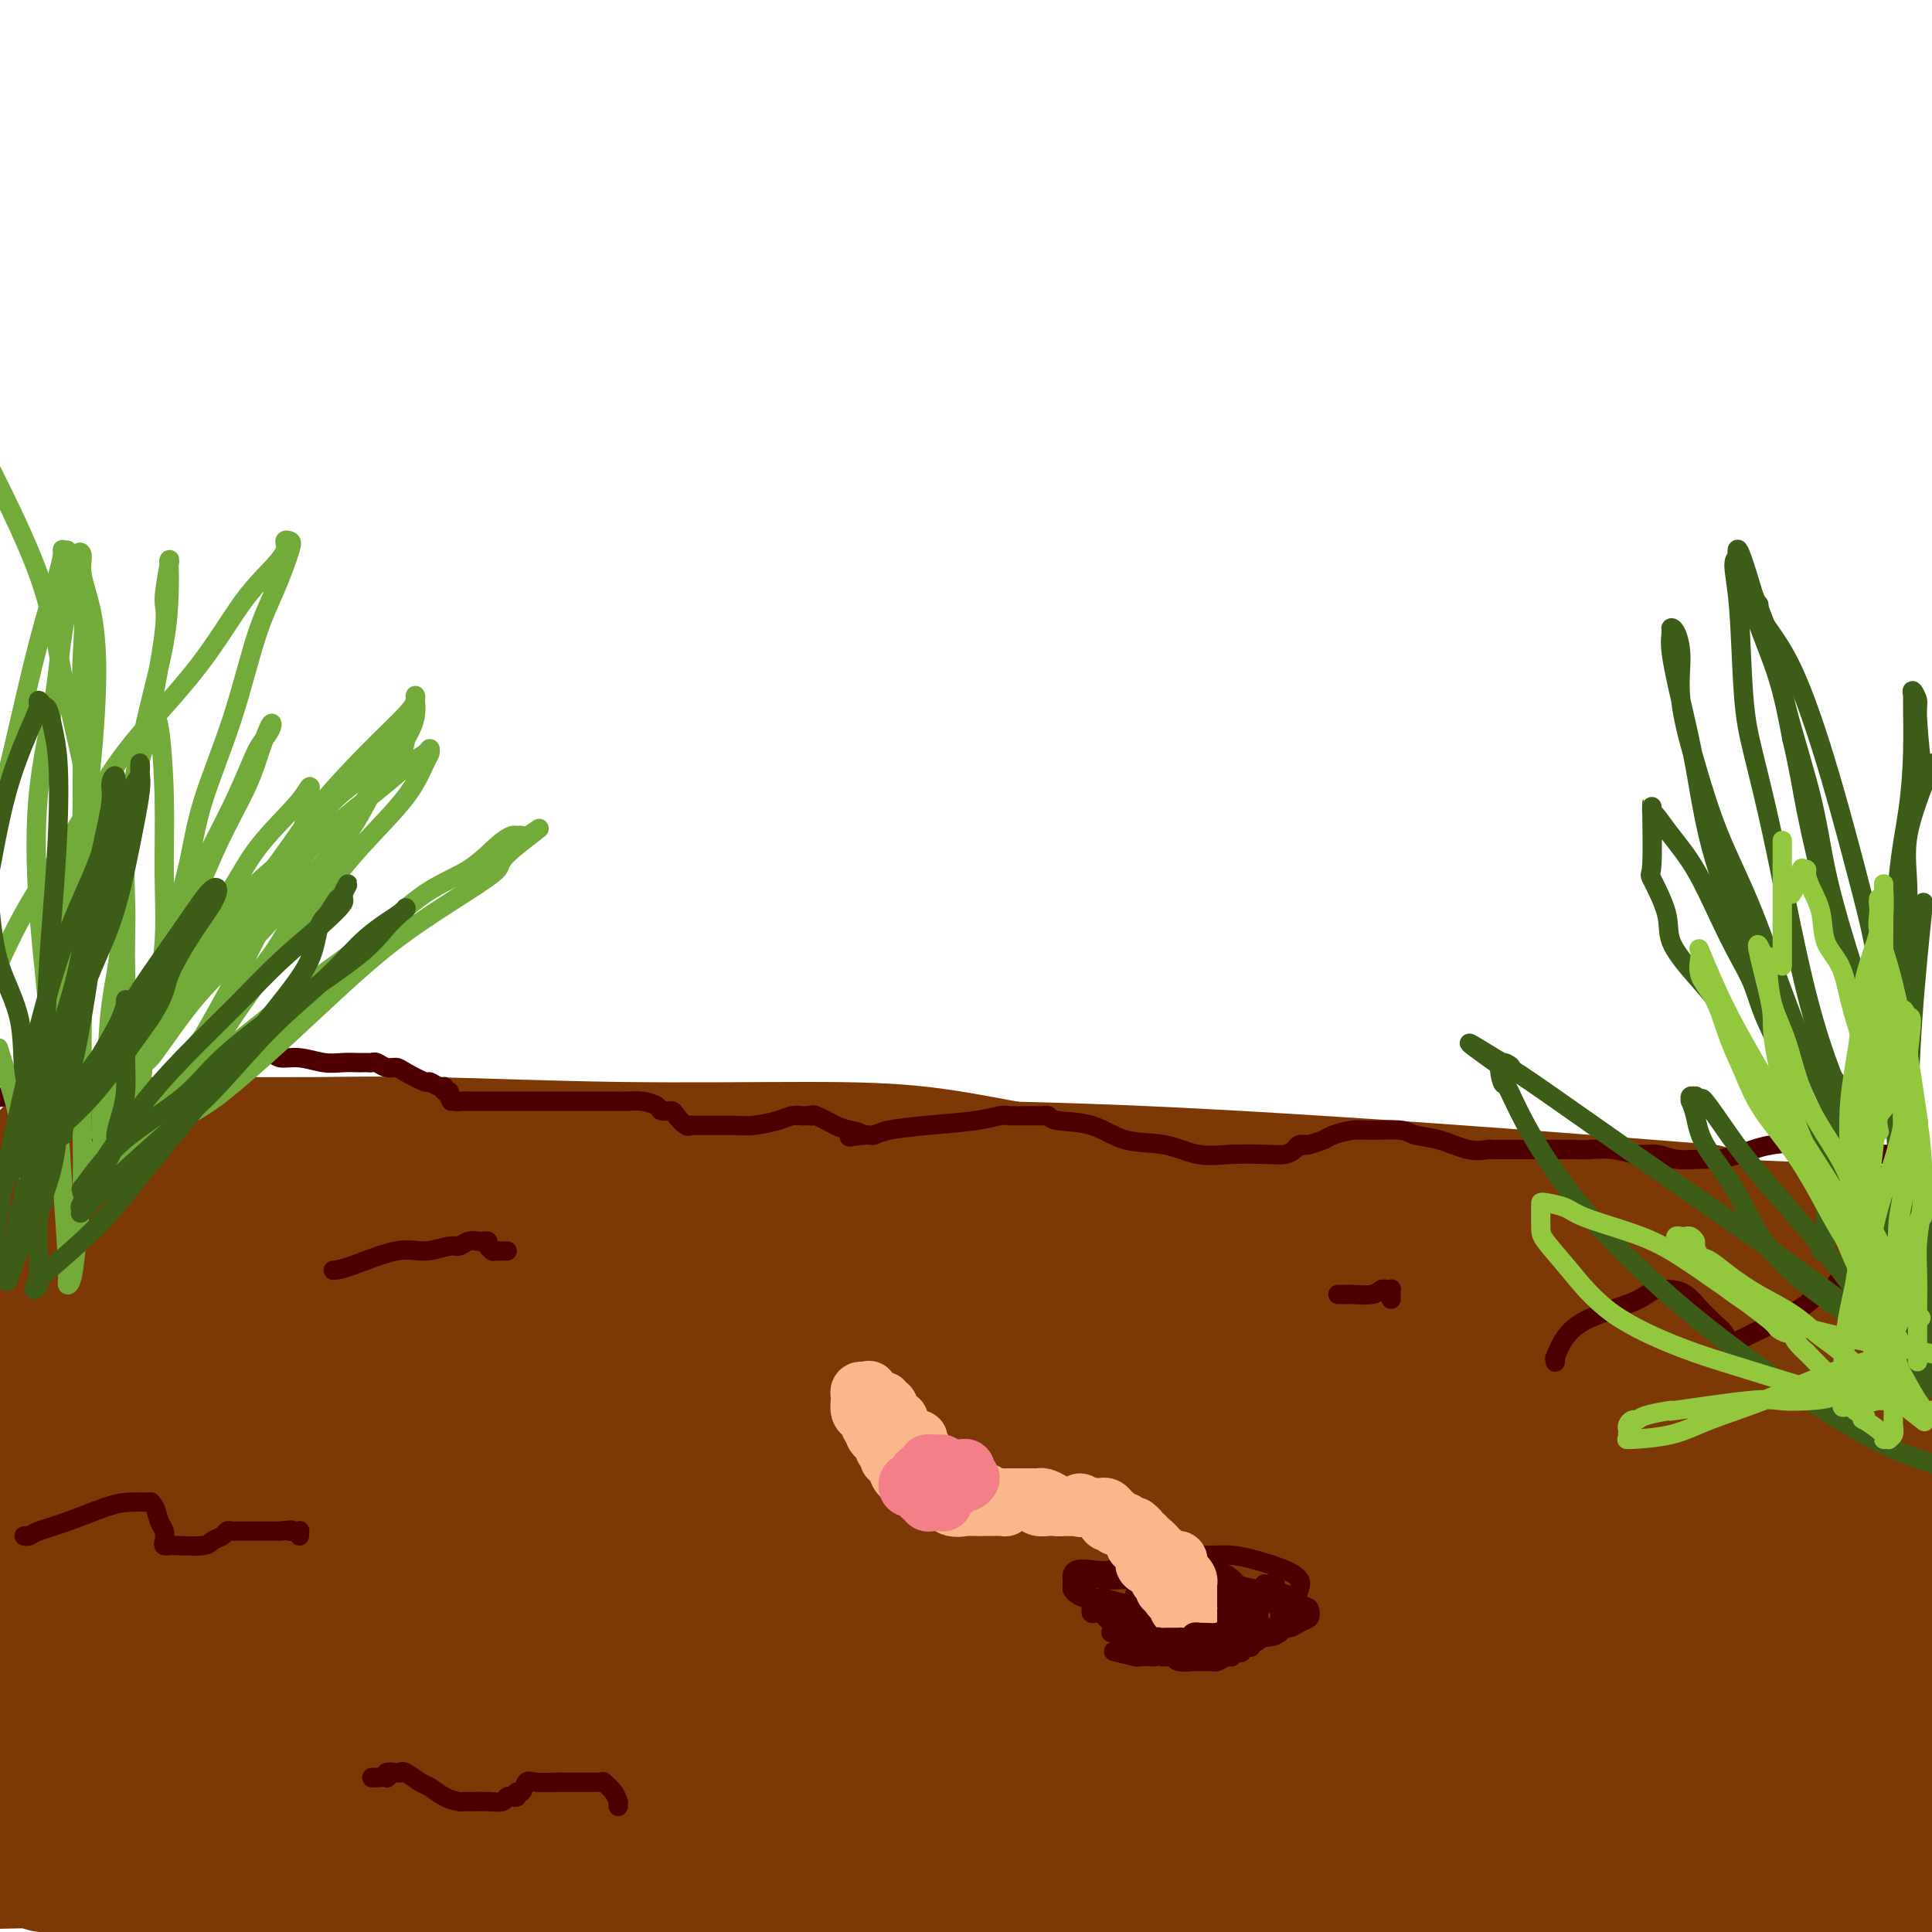 <svg viewBox='0 0 400 400' version='1.1' xmlns='http://www.w3.org/2000/svg' xmlns:xlink='http://www.w3.org/1999/xlink'><g fill='none' stroke='rgb(124,56,5)' stroke-width='28' stroke-linecap='round' stroke-linejoin='round'><path d='M204,245c0.702,0.122 1.404,0.243 3,0c1.596,-0.243 4.086,-0.851 6,-1c1.914,-0.149 3.253,0.160 4,0c0.747,-0.160 0.901,-0.789 1,-1c0.099,-0.211 0.143,-0.003 -1,0c-1.143,0.003 -3.471,-0.199 -8,-1c-4.529,-0.801 -11.257,-2.201 -18,-3c-6.743,-0.799 -13.500,-0.999 -24,-1c-10.500,-0.001 -24.742,0.196 -39,0c-14.258,-0.196 -28.532,-0.785 -39,-1c-10.468,-0.215 -17.131,-0.058 -23,0c-5.869,0.058 -10.944,0.016 -13,0c-2.056,-0.016 -1.091,-0.005 -1,0c0.091,0.005 -0.690,0.003 -1,0c-0.310,-0.003 -0.149,-0.008 1,0c1.149,0.008 3.287,0.030 10,0c6.713,-0.030 18.002,-0.112 31,1c12.998,1.112 27.707,3.417 49,6c21.293,2.583 49.171,5.445 81,9c31.829,3.555 67.608,7.803 97,11c29.392,3.197 52.398,5.342 76,7c23.602,1.658 47.801,2.829 72,4'/><path d='M342,250c9.640,0.760 19.280,1.520 0,0c-19.280,-1.520 -67.482,-5.321 -105,-7c-37.518,-1.679 -64.354,-1.235 -87,-1c-22.646,0.235 -41.102,0.262 -58,1c-16.898,0.738 -32.237,2.189 -40,3c-7.763,0.811 -7.951,0.984 -8,1c-0.049,0.016 0.041,-0.126 1,0c0.959,0.126 2.785,0.518 5,1c2.215,0.482 4.817,1.053 9,2c4.183,0.947 9.948,2.268 19,3c9.052,0.732 21.391,0.874 33,1c11.609,0.126 22.487,0.237 39,0c16.513,-0.237 38.659,-0.820 61,-1c22.341,-0.180 44.875,0.045 64,0c19.125,-0.045 34.841,-0.358 53,0c18.159,0.358 38.760,1.388 54,2c15.240,0.612 25.120,0.806 35,1'/><path d='M377,259c5.764,-0.166 11.528,-0.333 0,0c-11.528,0.333 -40.349,1.164 -64,1c-23.651,-0.164 -42.133,-1.323 -70,-3c-27.867,-1.677 -65.119,-3.872 -99,-5c-33.881,-1.128 -64.391,-1.188 -88,-2c-23.609,-0.812 -40.317,-2.375 -56,-4c-15.683,-1.625 -30.342,-3.313 -45,-5'/><path d='M17,239c-5.575,0.020 -11.150,0.039 0,0c11.150,-0.039 39.023,-0.137 62,0c22.977,0.137 41.056,0.510 64,2c22.944,1.490 50.754,4.098 79,6c28.246,1.902 56.930,3.099 79,5c22.070,1.901 37.527,4.508 50,6c12.473,1.492 21.961,1.870 26,2c4.039,0.130 2.628,0.010 2,0c-0.628,-0.010 -0.475,0.088 -1,0c-0.525,-0.088 -1.729,-0.363 -4,0c-2.271,0.363 -5.610,1.365 -13,2c-7.390,0.635 -18.830,0.905 -33,2c-14.170,1.095 -31.070,3.017 -53,4c-21.930,0.983 -48.888,1.026 -74,1c-25.112,-0.026 -48.376,-0.122 -76,0c-27.624,0.122 -59.607,0.464 -84,1c-24.393,0.536 -41.197,1.268 -58,2'/><path d='M30,276c-4.918,0.094 -9.836,0.188 0,0c9.836,-0.188 34.426,-0.658 60,0c25.574,0.658 52.133,2.444 80,4c27.867,1.556 57.041,2.880 90,5c32.959,2.120 69.703,5.034 98,7c28.297,1.966 48.149,2.983 68,4'/><path d='M397,298c4.371,-0.059 8.742,-0.117 0,0c-8.742,0.117 -30.597,0.411 -56,0c-25.403,-0.411 -54.354,-1.527 -86,-3c-31.646,-1.473 -65.988,-3.302 -98,-6c-32.012,-2.698 -61.696,-6.265 -85,-9c-23.304,-2.735 -40.230,-4.639 -52,-6c-11.770,-1.361 -18.385,-2.181 -25,-3'/><path d='M14,272c-2.893,-0.384 -5.786,-0.769 0,0c5.786,0.769 20.250,2.691 38,5c17.750,2.309 38.785,5.004 64,7c25.215,1.996 54.610,3.292 79,5c24.390,1.708 43.775,3.829 68,5c24.225,1.171 53.291,1.392 77,2c23.709,0.608 42.060,1.602 55,2c12.940,0.398 20.470,0.199 28,0'/><path d='M386,298c5.185,0.221 10.369,0.441 0,0c-10.369,-0.441 -36.292,-1.544 -58,-2c-21.708,-0.456 -39.202,-0.266 -61,0c-21.798,0.266 -47.900,0.607 -71,2c-23.100,1.393 -43.197,3.838 -59,6c-15.803,2.162 -27.313,4.040 -37,6c-9.687,1.960 -17.550,4.003 -21,5c-3.450,0.997 -2.486,0.947 -2,1c0.486,0.053 0.493,0.209 1,0c0.507,-0.209 1.514,-0.783 6,-2c4.486,-1.217 12.449,-3.075 22,-5c9.551,-1.925 20.689,-3.915 37,-6c16.311,-2.085 37.796,-4.265 59,-5c21.204,-0.735 42.126,-0.026 64,0c21.874,0.026 44.701,-0.632 62,0c17.299,0.632 29.069,2.553 37,4c7.931,1.447 12.023,2.422 14,3c1.977,0.578 1.840,0.761 2,1c0.160,0.239 0.616,0.534 0,1c-0.616,0.466 -2.304,1.103 -5,2c-2.696,0.897 -6.400,2.055 -11,3c-4.600,0.945 -10.094,1.679 -23,2c-12.906,0.321 -33.222,0.230 -59,0c-25.778,-0.230 -57.019,-0.597 -84,-1c-26.981,-0.403 -49.703,-0.840 -75,-1c-25.297,-0.160 -53.169,-0.043 -72,0c-18.831,0.043 -28.620,0.012 -33,0c-4.380,-0.012 -3.351,-0.004 -3,0c0.351,0.004 0.025,0.005 1,0c0.975,-0.005 3.251,-0.016 9,0c5.749,0.016 14.970,0.059 28,1c13.030,0.941 29.867,2.780 52,5c22.133,2.220 49.561,4.822 74,7c24.439,2.178 45.887,3.933 75,6c29.113,2.067 65.889,4.448 95,6c29.111,1.552 50.555,2.276 72,3'/><path d='M360,342c8.193,0.205 16.385,0.411 0,0c-16.385,-0.411 -57.349,-1.437 -96,0c-38.651,1.437 -74.991,5.338 -104,7c-29.009,1.662 -50.689,1.086 -73,1c-22.311,-0.086 -45.254,0.317 -60,0c-14.746,-0.317 -21.293,-1.354 -23,-2c-1.707,-0.646 1.428,-0.901 4,-1c2.572,-0.099 4.580,-0.041 9,0c4.420,0.041 11.251,0.065 23,0c11.749,-0.065 28.417,-0.220 44,0c15.583,0.220 30.082,0.816 51,2c20.918,1.184 48.256,2.957 77,4c28.744,1.043 58.892,1.358 85,3c26.108,1.642 48.174,4.612 67,7c18.826,2.388 34.413,4.194 50,6'/><path d='M384,376c5.752,-0.253 11.503,-0.506 0,0c-11.503,0.506 -40.262,1.771 -73,2c-32.738,0.229 -69.456,-0.578 -103,0c-33.544,0.578 -63.916,2.540 -97,4c-33.084,1.460 -68.881,2.417 -95,3c-26.119,0.583 -42.559,0.791 -59,1'/><path d='M14,386c-3.948,0.056 -7.897,0.113 0,0c7.897,-0.113 27.638,-0.395 49,0c21.362,0.395 44.345,1.469 70,2c25.655,0.531 53.983,0.521 82,1c28.017,0.479 55.723,1.449 78,2c22.277,0.551 39.123,0.684 53,1c13.877,0.316 24.784,0.816 29,1c4.216,0.184 1.740,0.051 1,0c-0.740,-0.051 0.255,-0.020 -3,0c-3.255,0.020 -10.760,0.029 -20,0c-9.240,-0.029 -20.217,-0.097 -37,0c-16.783,0.097 -39.373,0.359 -64,0c-24.627,-0.359 -51.289,-1.341 -77,-1c-25.711,0.341 -50.469,2.003 -70,3c-19.531,0.997 -33.834,1.327 -47,2c-13.166,0.673 -25.196,1.689 -30,2c-4.804,0.311 -2.381,-0.081 -2,0c0.381,0.081 -1.280,0.636 -1,0c0.280,-0.636 2.500,-2.464 6,-4c3.500,-1.536 8.279,-2.779 14,-4c5.721,-1.221 12.385,-2.420 24,-4c11.615,-1.580 28.181,-3.542 46,-5c17.819,-1.458 36.890,-2.411 60,-3c23.110,-0.589 50.261,-0.812 85,0c34.739,0.812 77.068,2.661 112,5c34.932,2.339 62.466,5.170 90,8'/><path d='M398,335c0.067,-0.940 0.133,-1.880 0,0c-0.133,1.880 -0.467,6.579 -1,12c-0.533,5.421 -1.267,11.562 -2,17c-0.733,5.438 -1.465,10.172 -2,14c-0.535,3.828 -0.874,6.749 -1,8c-0.126,1.251 -0.041,0.834 0,1c0.041,0.166 0.036,0.917 0,1c-0.036,0.083 -0.103,-0.502 0,-2c0.103,-1.498 0.375,-3.908 1,-8c0.625,-4.092 1.604,-9.867 2,-15c0.396,-5.133 0.211,-9.623 0,-16c-0.211,-6.377 -0.448,-14.641 -1,-21c-0.552,-6.359 -1.419,-10.814 -2,-14c-0.581,-3.186 -0.876,-5.103 -1,-6c-0.124,-0.897 -0.076,-0.775 0,-1c0.076,-0.225 0.179,-0.799 0,-1c-0.179,-0.201 -0.642,-0.031 -1,0c-0.358,0.031 -0.612,-0.078 -1,1c-0.388,1.078 -0.909,3.345 -3,7c-2.091,3.655 -5.751,8.700 -8,14c-2.249,5.300 -3.088,10.855 -5,16c-1.912,5.145 -4.896,9.878 -6,14c-1.104,4.122 -0.329,7.631 0,10c0.329,2.369 0.210,3.597 0,4c-0.210,0.403 -0.512,-0.019 0,-1c0.512,-0.981 1.838,-2.523 3,-4c1.162,-1.477 2.161,-2.890 4,-6c1.839,-3.110 4.518,-7.916 6,-12c1.482,-4.084 1.768,-7.445 2,-11c0.232,-3.555 0.408,-7.303 0,-10c-0.408,-2.697 -1.402,-4.342 -2,-5c-0.598,-0.658 -0.799,-0.329 -1,0'/><path d='M379,321c-0.602,-0.809 -0.608,-0.330 -1,0c-0.392,0.330 -1.169,0.512 -5,2c-3.831,1.488 -10.716,4.281 -24,8c-13.284,3.719 -32.968,8.362 -54,13c-21.032,4.638 -43.411,9.271 -72,14c-28.589,4.729 -63.388,9.555 -93,13c-29.612,3.445 -54.036,5.509 -72,7c-17.964,1.491 -29.467,2.408 -36,3c-6.533,0.592 -8.096,0.860 -9,1c-0.904,0.140 -1.148,0.151 -1,0c0.148,-0.151 0.686,-0.466 1,-1c0.314,-0.534 0.402,-1.288 1,-2c0.598,-0.712 1.707,-1.382 5,-3c3.293,-1.618 8.770,-4.182 17,-7c8.230,-2.818 19.214,-5.889 31,-8c11.786,-2.111 24.375,-3.262 39,-5c14.625,-1.738 31.287,-4.065 50,-5c18.713,-0.935 39.476,-0.480 57,0c17.524,0.480 31.810,0.984 44,2c12.190,1.016 22.286,2.545 27,3c4.714,0.455 4.048,-0.163 4,0c-0.048,0.163 0.522,1.108 0,2c-0.522,0.892 -2.135,1.731 -5,3c-2.865,1.269 -6.980,2.967 -16,4c-9.020,1.033 -22.943,1.401 -43,1c-20.057,-0.401 -46.246,-1.569 -78,-2c-31.754,-0.431 -69.073,-0.123 -101,0c-31.927,0.123 -58.464,0.062 -85,0'/><path d='M7,349c-6.805,-0.002 -13.610,-0.004 0,0c13.610,0.004 47.634,0.015 73,0c25.366,-0.015 42.075,-0.056 62,1c19.925,1.056 43.067,3.211 63,4c19.933,0.789 36.656,0.214 48,0c11.344,-0.214 17.310,-0.065 19,0c1.690,0.065 -0.894,0.047 -1,0c-0.106,-0.047 2.267,-0.122 0,0c-2.267,0.122 -9.174,0.440 -18,0c-8.826,-0.440 -19.572,-1.640 -36,-3c-16.428,-1.360 -38.537,-2.880 -64,-4c-25.463,-1.120 -54.278,-1.840 -80,-3c-25.722,-1.160 -48.349,-2.760 -69,-4c-20.651,-1.240 -39.325,-2.120 -58,-3'/><path d='M14,325c-4.979,0.073 -9.958,0.146 0,0c9.958,-0.146 34.852,-0.512 57,0c22.148,0.512 41.548,1.902 62,3c20.452,1.098 41.955,1.905 62,3c20.045,1.095 38.631,2.478 47,3c8.369,0.522 6.521,0.182 6,0c-0.521,-0.182 0.286,-0.206 0,0c-0.286,0.206 -1.664,0.641 -5,1c-3.336,0.359 -8.631,0.643 -16,1c-7.369,0.357 -16.812,0.789 -28,1c-11.188,0.211 -24.123,0.201 -43,0c-18.877,-0.201 -43.698,-0.593 -68,-1c-24.302,-0.407 -48.086,-0.831 -66,-1c-17.914,-0.169 -29.957,-0.085 -42,0'/><path d='M18,309c-3.496,0.868 -6.991,1.735 0,0c6.991,-1.735 24.470,-6.074 40,-9c15.530,-2.926 29.111,-4.439 40,-6c10.889,-1.561 19.087,-3.168 23,-4c3.913,-0.832 3.542,-0.888 2,-1c-1.542,-0.112 -4.256,-0.282 -8,0c-3.744,0.282 -8.519,1.014 -16,2c-7.481,0.986 -17.668,2.227 -29,3c-11.332,0.773 -23.809,1.078 -39,1c-15.191,-0.078 -33.095,-0.539 -51,-1'/><path d='M4,285c-0.804,0.085 -1.608,0.170 0,0c1.608,-0.170 5.629,-0.595 10,-1c4.371,-0.405 9.094,-0.789 14,-1c4.906,-0.211 9.997,-0.249 15,0c5.003,0.249 9.918,0.785 13,1c3.082,0.215 4.329,0.110 5,0c0.671,-0.110 0.764,-0.226 1,0c0.236,0.226 0.616,0.793 -2,1c-2.616,0.207 -8.227,0.056 -14,0c-5.773,-0.056 -11.708,-0.015 -18,0c-6.292,0.015 -12.941,0.004 -19,0c-6.059,-0.004 -11.530,-0.002 -17,0'/><path d='M3,380c-0.447,0.749 -0.894,1.499 0,0c0.894,-1.499 3.129,-5.246 5,-9c1.871,-3.754 3.377,-7.513 4,-11c0.623,-3.487 0.364,-6.701 1,-11c0.636,-4.299 2.166,-9.684 3,-15c0.834,-5.316 0.970,-10.563 1,-15c0.030,-4.437 -0.047,-8.065 0,-11c0.047,-2.935 0.219,-5.178 0,-7c-0.219,-1.822 -0.830,-3.222 -1,-4c-0.170,-0.778 0.102,-0.932 0,-1c-0.102,-0.068 -0.578,-0.049 -1,0c-0.422,0.049 -0.791,0.127 -1,0c-0.209,-0.127 -0.259,-0.458 -1,0c-0.741,0.458 -2.173,1.706 -3,3c-0.827,1.294 -1.050,2.634 -2,4c-0.950,1.366 -2.626,2.758 -4,5c-1.374,2.242 -2.447,5.334 -3,8c-0.553,2.666 -0.587,4.904 -1,7c-0.413,2.096 -1.207,4.048 -2,6'/><path d='M3,322c-0.437,0.645 -0.875,1.290 0,0c0.875,-1.290 3.061,-4.514 5,-8c1.939,-3.486 3.630,-7.233 5,-10c1.370,-2.767 2.420,-4.552 3,-6c0.580,-1.448 0.690,-2.558 1,-3c0.310,-0.442 0.818,-0.217 1,0c0.182,0.217 0.037,0.427 0,1c-0.037,0.573 0.033,1.510 0,3c-0.033,1.490 -0.169,3.532 -1,6c-0.831,2.468 -2.357,5.363 -4,8c-1.643,2.637 -3.404,5.018 -5,7c-1.596,1.982 -3.027,3.566 -5,5c-1.973,1.434 -4.486,2.717 -7,4'/><path d='M4,318c-0.405,0.459 -0.809,0.917 0,0c0.809,-0.917 2.832,-3.211 5,-5c2.168,-1.789 4.481,-3.073 6,-4c1.519,-0.927 2.245,-1.497 3,-2c0.755,-0.503 1.539,-0.938 2,-1c0.461,-0.062 0.600,0.249 0,1c-0.600,0.751 -1.941,1.942 -4,3c-2.059,1.058 -4.838,1.982 -7,3c-2.162,1.018 -3.706,2.129 -5,3c-1.294,0.871 -2.336,1.501 -3,2c-0.664,0.499 -0.948,0.865 -1,1c-0.052,0.135 0.128,0.039 0,0c-0.128,-0.039 -0.564,-0.019 -1,0'/><path d='M53,329c-0.324,0.016 -0.648,0.032 -1,0c-0.352,-0.032 -0.731,-0.111 -1,0c-0.269,0.111 -0.428,0.411 -1,1c-0.572,0.589 -1.557,1.467 -2,2c-0.443,0.533 -0.342,0.720 -1,1c-0.658,0.280 -2.074,0.651 -3,1c-0.926,0.349 -1.363,0.676 -2,1c-0.637,0.324 -1.476,0.646 -2,1c-0.524,0.354 -0.733,0.741 -1,1c-0.267,0.259 -0.592,0.389 -1,0c-0.408,-0.389 -0.898,-1.297 -1,-2c-0.102,-0.703 0.184,-1.201 0,-2c-0.184,-0.799 -0.838,-1.899 -1,-3c-0.162,-1.101 0.166,-2.204 0,-3c-0.166,-0.796 -0.828,-1.286 -1,-2c-0.172,-0.714 0.146,-1.654 0,-2c-0.146,-0.346 -0.756,-0.099 -1,0c-0.244,0.099 -0.122,0.049 0,0'/></g>
<g fill='none' stroke='rgb(78,0,0)' stroke-width='4' stroke-linecap='round' stroke-linejoin='round'><path d='M5,318c0.322,0.075 0.643,0.150 1,0c0.357,-0.150 0.748,-0.523 2,-1c1.252,-0.477 3.364,-1.056 6,-2c2.636,-0.944 5.795,-2.252 8,-3c2.205,-0.748 3.455,-0.937 5,-1c1.545,-0.063 3.384,-0.001 4,0c0.616,0.001 0.008,-0.060 0,0c-0.008,0.060 0.585,0.240 1,1c0.415,0.760 0.651,2.098 1,3c0.349,0.902 0.811,1.366 1,2c0.189,0.634 0.106,1.438 0,2c-0.106,0.562 -0.235,0.884 0,1c0.235,0.116 0.836,0.028 1,0c0.164,-0.028 -0.107,0.004 0,0c0.107,-0.004 0.592,-0.043 2,0c1.408,0.043 3.739,0.169 5,0c1.261,-0.169 1.451,-0.634 2,-1c0.549,-0.366 1.457,-0.634 2,-1c0.543,-0.366 0.722,-0.830 1,-1c0.278,-0.170 0.656,-0.046 1,0c0.344,0.046 0.656,0.012 1,0c0.344,-0.012 0.722,-0.003 1,0c0.278,0.003 0.456,0.001 1,0c0.544,-0.001 1.455,-0.000 2,0c0.545,0.000 0.723,0.000 1,0c0.277,-0.000 0.651,-0.000 1,0c0.349,0.000 0.671,0.000 1,0c0.329,-0.000 0.665,-0.000 1,0c0.335,0.000 0.667,0.000 1,0'/><path d='M58,317c3.657,-0.463 2.300,-0.120 2,0c-0.300,0.120 0.455,0.018 1,0c0.545,-0.018 0.878,0.047 1,0c0.122,-0.047 0.033,-0.205 0,0c-0.033,0.205 -0.009,0.773 0,1c0.009,0.227 0.005,0.114 0,0'/><path d='M322,282c0.035,-0.517 0.071,-1.034 0,-1c-0.071,0.034 -0.247,0.619 0,0c0.247,-0.619 0.919,-2.443 2,-4c1.081,-1.557 2.572,-2.848 5,-4c2.428,-1.152 5.794,-2.164 8,-3c2.206,-0.836 3.251,-1.497 4,-2c0.749,-0.503 1.201,-0.847 2,-1c0.799,-0.153 1.944,-0.116 3,0c1.056,0.116 2.024,0.311 3,1c0.976,0.689 1.961,1.871 3,3c1.039,1.129 2.131,2.206 3,3c0.869,0.794 1.515,1.304 2,2c0.485,0.696 0.808,1.579 1,2c0.192,0.421 0.252,0.382 1,0c0.748,-0.382 2.184,-1.107 4,-2c1.816,-0.893 4.014,-1.955 6,-3c1.986,-1.045 3.761,-2.072 5,-3c1.239,-0.928 1.942,-1.755 3,-2c1.058,-0.245 2.469,0.093 3,0c0.531,-0.093 0.181,-0.617 0,-1c-0.181,-0.383 -0.192,-0.625 0,-1c0.192,-0.375 0.588,-0.884 1,-1c0.412,-0.116 0.842,0.161 1,0c0.158,-0.161 0.045,-0.760 0,-1c-0.045,-0.240 -0.023,-0.120 0,0'/><path d='M397,241c-0.443,-0.061 -0.886,-0.122 -1,0c-0.114,0.122 0.102,0.427 0,0c-0.102,-0.427 -0.521,-1.586 -1,-2c-0.479,-0.414 -1.019,-0.084 -2,0c-0.981,0.084 -2.402,-0.080 -4,0c-1.598,0.080 -3.374,0.402 -6,0c-2.626,-0.402 -6.101,-1.530 -9,-2c-2.899,-0.470 -5.222,-0.284 -7,0c-1.778,0.284 -3.010,0.665 -4,1c-0.990,0.335 -1.736,0.625 -3,1c-1.264,0.375 -3.044,0.833 -4,1c-0.956,0.167 -1.088,0.041 -1,0c0.088,-0.041 0.394,0.004 0,0c-0.394,-0.004 -1.489,-0.057 -3,0c-1.511,0.057 -3.437,0.226 -5,0c-1.563,-0.226 -2.761,-0.845 -4,-1c-1.239,-0.155 -2.519,0.155 -4,0c-1.481,-0.155 -3.165,-0.773 -5,-1c-1.835,-0.227 -3.823,-0.061 -5,0c-1.177,0.061 -1.544,0.016 -3,0c-1.456,-0.016 -4.001,-0.004 -6,0c-1.999,0.004 -3.451,0.001 -5,0c-1.549,-0.001 -3.196,0.002 -4,0c-0.804,-0.002 -0.766,-0.007 -1,0c-0.234,0.007 -0.742,0.027 -1,0c-0.258,-0.027 -0.268,-0.102 -1,0c-0.732,0.102 -2.188,0.381 -4,0c-1.812,-0.381 -3.982,-1.424 -6,-2c-2.018,-0.576 -3.885,-0.687 -5,-1c-1.115,-0.313 -1.477,-0.827 -3,-1c-1.523,-0.173 -4.206,-0.005 -6,0c-1.794,0.005 -2.697,-0.153 -4,0c-1.303,0.153 -3.005,0.618 -4,1c-0.995,0.382 -1.284,0.681 -2,1c-0.716,0.319 -1.858,0.660 -3,1'/><path d='M271,237c-3.179,0.461 -1.627,0.113 -1,0c0.627,-0.113 0.330,0.008 0,0c-0.330,-0.008 -0.694,-0.146 -1,0c-0.306,0.146 -0.555,0.577 -1,1c-0.445,0.423 -1.088,0.838 -2,1c-0.912,0.162 -2.094,0.071 -4,0c-1.906,-0.071 -4.537,-0.121 -7,0c-2.463,0.121 -4.758,0.412 -7,0c-2.242,-0.412 -4.432,-1.526 -7,-2c-2.568,-0.474 -5.514,-0.309 -8,-1c-2.486,-0.691 -4.511,-2.238 -7,-3c-2.489,-0.762 -5.440,-0.740 -7,-1c-1.560,-0.260 -1.728,-0.802 -2,-1c-0.272,-0.198 -0.646,-0.053 -1,0c-0.354,0.053 -0.686,0.014 -1,0c-0.314,-0.014 -0.609,-0.004 -1,0c-0.391,0.004 -0.878,0.001 -1,0c-0.122,-0.001 0.123,-0.000 0,0c-0.123,0.000 -0.612,-0.001 -1,0c-0.388,0.001 -0.675,0.003 -1,0c-0.325,-0.003 -0.688,-0.012 -1,0c-0.312,0.012 -0.573,0.044 -1,0c-0.427,-0.044 -1.021,-0.166 -2,0c-0.979,0.166 -2.342,0.619 -5,1c-2.658,0.381 -6.610,0.691 -10,1c-3.390,0.309 -6.218,0.619 -8,1c-1.782,0.381 -2.518,0.833 -3,1c-0.482,0.167 -0.709,0.048 -1,0c-0.291,-0.048 -0.645,-0.024 -1,0'/><path d='M179,235c-5.862,0.672 -2.016,0.352 -1,0c1.016,-0.352 -0.799,-0.735 -2,-1c-1.201,-0.265 -1.789,-0.411 -3,-1c-1.211,-0.589 -3.045,-1.622 -4,-2c-0.955,-0.378 -1.032,-0.102 -1,0c0.032,0.102 0.173,0.030 0,0c-0.173,-0.030 -0.661,-0.018 -1,0c-0.339,0.018 -0.528,0.043 -1,0c-0.472,-0.043 -1.227,-0.155 -2,0c-0.773,0.155 -1.564,0.577 -3,1c-1.436,0.423 -3.516,0.845 -5,1c-1.484,0.155 -2.373,0.041 -4,0c-1.627,-0.041 -3.993,-0.009 -5,0c-1.007,0.009 -0.655,-0.004 -1,0c-0.345,0.004 -1.387,0.025 -2,0c-0.613,-0.025 -0.798,-0.097 -1,0c-0.202,0.097 -0.420,0.363 -1,0c-0.580,-0.363 -1.523,-1.355 -2,-2c-0.477,-0.645 -0.487,-0.943 -1,-1c-0.513,-0.057 -1.527,0.128 -2,0c-0.473,-0.128 -0.403,-0.570 -1,-1c-0.597,-0.430 -1.861,-0.847 -3,-1c-1.139,-0.153 -2.154,-0.041 -3,0c-0.846,0.041 -1.523,0.011 -2,0c-0.477,-0.011 -0.755,-0.003 -1,0c-0.245,0.003 -0.456,0.001 -1,0c-0.544,-0.001 -1.419,-0.000 -3,0c-1.581,0.000 -3.867,0.000 -6,0c-2.133,-0.000 -4.113,-0.000 -7,0c-2.887,0.000 -6.682,0.000 -9,0c-2.318,-0.000 -3.159,-0.000 -4,0'/><path d='M97,228c-5.979,-0.012 -2.926,-0.040 -2,0c0.926,0.040 -0.273,0.150 -1,0c-0.727,-0.150 -0.981,-0.561 -1,-1c-0.019,-0.439 0.198,-0.906 0,-1c-0.198,-0.094 -0.810,0.187 -1,0c-0.190,-0.187 0.041,-0.841 0,-1c-0.041,-0.159 -0.353,0.178 -1,0c-0.647,-0.178 -1.629,-0.870 -2,-1c-0.371,-0.130 -0.130,0.301 -1,0c-0.870,-0.301 -2.849,-1.335 -4,-2c-1.151,-0.665 -1.474,-0.963 -2,-1c-0.526,-0.037 -1.255,0.186 -2,0c-0.745,-0.186 -1.506,-0.782 -2,-1c-0.494,-0.218 -0.722,-0.058 -1,0c-0.278,0.058 -0.605,0.015 -1,0c-0.395,-0.015 -0.859,-0.003 -1,0c-0.141,0.003 0.042,-0.003 0,0c-0.042,0.003 -0.308,0.016 -1,0c-0.692,-0.016 -1.808,-0.061 -3,0c-1.192,0.061 -2.459,0.228 -4,0c-1.541,-0.228 -3.356,-0.849 -5,-1c-1.644,-0.151 -3.117,0.170 -4,0c-0.883,-0.170 -1.174,-0.830 -2,-1c-0.826,-0.170 -2.185,0.151 -3,0c-0.815,-0.151 -1.084,-0.772 -2,-1c-0.916,-0.228 -2.477,-0.061 -3,0c-0.523,0.061 -0.006,0.018 0,0c0.006,-0.018 -0.497,-0.009 -1,0'/><path d='M47,217c-5.226,0.407 -3.292,2.925 -3,4c0.292,1.075 -1.058,0.707 -2,1c-0.942,0.293 -1.475,1.248 -2,2c-0.525,0.752 -1.043,1.300 -2,2c-0.957,0.700 -2.354,1.550 -3,2c-0.646,0.450 -0.541,0.500 -1,1c-0.459,0.500 -1.483,1.451 -2,2c-0.517,0.549 -0.529,0.696 -1,1c-0.471,0.304 -1.401,0.764 -2,1c-0.599,0.236 -0.865,0.247 -1,0c-0.135,-0.247 -0.137,-0.753 0,-1c0.137,-0.247 0.412,-0.234 1,-1c0.588,-0.766 1.488,-2.310 2,-3c0.512,-0.690 0.635,-0.525 1,-1c0.365,-0.475 0.971,-1.591 1,-2c0.029,-0.409 -0.520,-0.110 -1,0c-0.480,0.110 -0.891,0.032 -2,0c-1.109,-0.032 -2.916,-0.019 -5,0c-2.084,0.019 -4.446,0.044 -6,0c-1.554,-0.044 -2.301,-0.155 -3,0c-0.699,0.155 -1.349,0.578 -2,1'/><path d='M14,226c-3.223,0.091 -1.781,-0.182 -2,0c-0.219,0.182 -2.097,0.818 -4,1c-1.903,0.182 -3.829,-0.091 -6,0c-2.171,0.091 -4.585,0.545 -7,1'/><path d='M237,333c0.106,-0.423 0.211,-0.845 0,-1c-0.211,-0.155 -0.739,-0.042 -1,0c-0.261,0.042 -0.256,0.014 -1,0c-0.744,-0.014 -2.238,-0.014 -3,0c-0.762,0.014 -0.792,0.041 -1,0c-0.208,-0.041 -0.593,-0.152 -1,0c-0.407,0.152 -0.835,0.566 -1,1c-0.165,0.434 -0.067,0.890 0,1c0.067,0.110 0.102,-0.124 0,0c-0.102,0.124 -0.340,0.608 0,1c0.340,0.392 1.259,0.694 2,1c0.741,0.306 1.304,0.618 2,1c0.696,0.382 1.526,0.835 3,1c1.474,0.165 3.594,0.042 5,0c1.406,-0.042 2.099,-0.005 3,0c0.901,0.005 2.010,-0.024 3,0c0.990,0.024 1.860,0.101 3,0c1.140,-0.101 2.551,-0.380 3,-1c0.449,-0.620 -0.064,-1.581 0,-2c0.064,-0.419 0.704,-0.294 1,-1c0.296,-0.706 0.248,-2.241 0,-3c-0.248,-0.759 -0.695,-0.743 -1,-1c-0.305,-0.257 -0.467,-0.788 -1,-1c-0.533,-0.212 -1.437,-0.107 -2,0c-0.563,0.107 -0.784,0.214 -2,0c-1.216,-0.214 -3.427,-0.750 -5,-1c-1.573,-0.250 -2.509,-0.214 -3,0c-0.491,0.214 -0.538,0.606 -1,1c-0.462,0.394 -1.339,0.792 -2,1c-0.661,0.208 -1.107,0.228 -2,1c-0.893,0.772 -2.234,2.298 -3,3c-0.766,0.702 -0.958,0.580 -1,1c-0.042,0.420 0.066,1.382 0,2c-0.066,0.618 -0.304,0.891 0,1c0.304,0.109 1.152,0.055 2,0'/><path d='M233,338c0.080,0.801 -0.219,0.803 0,1c0.219,0.197 0.955,0.591 2,1c1.045,0.409 2.400,0.835 4,1c1.600,0.165 3.444,0.069 5,0c1.556,-0.069 2.823,-0.112 4,0c1.177,0.112 2.263,0.377 3,0c0.737,-0.377 1.126,-1.397 2,-2c0.874,-0.603 2.233,-0.788 3,-1c0.767,-0.212 0.941,-0.451 1,-1c0.059,-0.549 0.004,-1.408 0,-2c-0.004,-0.592 0.043,-0.917 0,-1c-0.043,-0.083 -0.177,0.076 0,0c0.177,-0.076 0.665,-0.389 0,-1c-0.665,-0.611 -2.482,-1.522 -4,-2c-1.518,-0.478 -2.736,-0.525 -5,-1c-2.264,-0.475 -5.572,-1.378 -8,-2c-2.428,-0.622 -3.974,-0.963 -6,-1c-2.026,-0.037 -4.530,0.231 -6,0c-1.470,-0.231 -1.906,-0.960 -2,-1c-0.094,-0.040 0.155,0.610 0,1c-0.155,0.390 -0.715,0.519 -1,1c-0.285,0.481 -0.294,1.313 0,2c0.294,0.687 0.893,1.231 1,2c0.107,0.769 -0.277,1.765 0,2c0.277,0.235 1.214,-0.291 2,0c0.786,0.291 1.422,1.398 2,2c0.578,0.602 1.098,0.698 2,1c0.902,0.302 2.188,0.809 4,1c1.812,0.191 4.152,0.066 6,0c1.848,-0.066 3.205,-0.073 6,0c2.795,0.073 7.030,0.227 10,0c2.970,-0.227 4.677,-0.834 6,-1c1.323,-0.166 2.262,0.110 3,0c0.738,-0.110 1.276,-0.607 2,-1c0.724,-0.393 1.636,-0.684 2,-1c0.364,-0.316 0.182,-0.658 0,-1'/><path d='M271,334c0.593,-0.412 0.077,0.058 0,0c-0.077,-0.058 0.287,-0.645 0,-1c-0.287,-0.355 -1.224,-0.478 -2,-1c-0.776,-0.522 -1.389,-1.442 -3,-2c-1.611,-0.558 -4.219,-0.754 -6,-1c-1.781,-0.246 -2.737,-0.543 -4,-1c-1.263,-0.457 -2.835,-1.076 -4,-1c-1.165,0.076 -1.924,0.847 -3,1c-1.076,0.153 -2.470,-0.310 -4,0c-1.530,0.310 -3.194,1.394 -4,2c-0.806,0.606 -0.752,0.736 -1,1c-0.248,0.264 -0.799,0.664 -1,1c-0.201,0.336 -0.053,0.610 0,1c0.053,0.390 0.010,0.897 0,1c-0.010,0.103 0.015,-0.197 0,0c-0.015,0.197 -0.068,0.893 0,1c0.068,0.107 0.257,-0.374 1,0c0.743,0.374 2.039,1.603 3,2c0.961,0.397 1.587,-0.037 3,0c1.413,0.037 3.614,0.544 5,1c1.386,0.456 1.958,0.859 3,1c1.042,0.141 2.555,0.019 4,0c1.445,-0.019 2.821,0.066 4,0c1.179,-0.066 2.160,-0.283 3,-1c0.840,-0.717 1.539,-1.935 2,-3c0.461,-1.065 0.683,-1.976 1,-3c0.317,-1.024 0.728,-2.159 1,-3c0.272,-0.841 0.405,-1.388 0,-2c-0.405,-0.612 -1.347,-1.288 -3,-2c-1.653,-0.712 -4.018,-1.460 -6,-2c-1.982,-0.540 -3.581,-0.874 -5,-1c-1.419,-0.126 -2.656,-0.045 -4,0c-1.344,0.045 -2.793,0.053 -4,0c-1.207,-0.053 -2.171,-0.168 -3,0c-0.829,0.168 -1.523,0.619 -2,1c-0.477,0.381 -0.739,0.690 -1,1'/><path d='M241,324c-2.376,0.444 -1.316,0.553 -1,1c0.316,0.447 -0.111,1.233 -1,2c-0.889,0.767 -2.238,1.515 -3,2c-0.762,0.485 -0.936,0.707 -1,1c-0.064,0.293 -0.016,0.657 0,1c0.016,0.343 0.002,0.665 0,1c-0.002,0.335 0.010,0.682 0,1c-0.010,0.318 -0.041,0.607 0,1c0.041,0.393 0.155,0.889 0,1c-0.155,0.111 -0.579,-0.163 0,0c0.579,0.163 2.162,0.761 3,1c0.838,0.239 0.930,0.117 2,0c1.070,-0.117 3.116,-0.231 5,0c1.884,0.231 3.605,0.806 5,1c1.395,0.194 2.465,0.006 3,0c0.535,-0.006 0.536,0.170 1,0c0.464,-0.170 1.392,-0.684 2,-1c0.608,-0.316 0.897,-0.432 1,-1c0.103,-0.568 0.020,-1.588 0,-2c-0.020,-0.412 0.022,-0.215 0,-1c-0.022,-0.785 -0.109,-2.553 0,-3c0.109,-0.447 0.413,0.426 0,0c-0.413,-0.426 -1.542,-2.153 -3,-3c-1.458,-0.847 -3.244,-0.815 -5,-1c-1.756,-0.185 -3.481,-0.588 -5,-1c-1.519,-0.412 -2.832,-0.835 -4,-1c-1.168,-0.165 -2.192,-0.072 -3,0c-0.808,0.072 -1.400,0.124 -2,0c-0.600,-0.124 -1.208,-0.422 -2,0c-0.792,0.422 -1.767,1.566 -3,2c-1.233,0.434 -2.723,0.158 -4,0c-1.277,-0.158 -2.342,-0.197 -3,0c-0.658,0.197 -0.908,0.630 -1,1c-0.092,0.370 -0.025,0.677 0,1c0.025,0.323 0.007,0.664 0,1c-0.007,0.336 -0.004,0.668 0,1'/><path d='M222,329c0.423,1.067 1.979,1.736 3,2c1.021,0.264 1.507,0.123 2,0c0.493,-0.123 0.993,-0.229 2,0c1.007,0.229 2.521,0.793 4,1c1.479,0.207 2.923,0.056 4,0c1.077,-0.056 1.787,-0.018 3,0c1.213,0.018 2.927,0.016 4,0c1.073,-0.016 1.504,-0.046 2,0c0.496,0.046 1.058,0.170 2,0c0.942,-0.170 2.263,-0.632 3,-1c0.737,-0.368 0.889,-0.641 1,-1c0.111,-0.359 0.182,-0.804 0,-1c-0.182,-0.196 -0.616,-0.143 -1,0c-0.384,0.143 -0.719,0.378 -1,0c-0.281,-0.378 -0.509,-1.367 -2,-2c-1.491,-0.633 -4.245,-0.909 -6,-1c-1.755,-0.091 -2.513,0.002 -3,0c-0.487,-0.002 -0.705,-0.099 -1,0c-0.295,0.099 -0.668,0.393 -1,1c-0.332,0.607 -0.625,1.525 -1,2c-0.375,0.475 -0.833,0.506 -1,1c-0.167,0.494 -0.044,1.452 0,2c0.044,0.548 0.009,0.685 0,1c-0.009,0.315 0.008,0.806 0,1c-0.008,0.194 -0.042,0.090 0,0c0.042,-0.090 0.160,-0.168 1,0c0.840,0.168 2.403,0.581 4,1c1.597,0.419 3.227,0.845 5,1c1.773,0.155 3.690,0.039 5,0c1.310,-0.039 2.015,-0.000 3,0c0.985,0.000 2.250,-0.038 3,0c0.750,0.038 0.986,0.151 1,0c0.014,-0.151 -0.192,-0.566 0,-1c0.192,-0.434 0.782,-0.886 1,-1c0.218,-0.114 0.062,0.110 0,0c-0.062,-0.110 -0.031,-0.555 0,-1'/><path d='M258,333c2.018,-0.642 0.563,-0.746 0,-1c-0.563,-0.254 -0.232,-0.656 0,-1c0.232,-0.344 0.367,-0.629 0,-1c-0.367,-0.371 -1.234,-0.830 -2,-1c-0.766,-0.170 -1.431,-0.053 -3,0c-1.569,0.053 -4.042,0.042 -5,0c-0.958,-0.042 -0.400,-0.113 -1,0c-0.600,0.113 -2.357,0.412 -3,1c-0.643,0.588 -0.172,1.467 0,2c0.172,0.533 0.044,0.720 0,1c-0.044,0.280 -0.006,0.653 0,1c0.006,0.347 -0.022,0.667 0,1c0.022,0.333 0.094,0.678 0,1c-0.094,0.322 -0.354,0.622 0,1c0.354,0.378 1.320,0.833 2,1c0.680,0.167 1.072,0.045 2,0c0.928,-0.045 2.390,-0.012 4,0c1.610,0.012 3.366,0.004 5,0c1.634,-0.004 3.145,-0.004 4,0c0.855,0.004 1.052,0.014 1,0c-0.052,-0.014 -0.354,-0.050 0,0c0.354,0.050 1.363,0.187 2,0c0.637,-0.187 0.901,-0.699 1,-1c0.099,-0.301 0.033,-0.392 0,-1c-0.033,-0.608 -0.032,-1.732 0,-2c0.032,-0.268 0.097,0.320 0,0c-0.097,-0.320 -0.354,-1.547 -1,-2c-0.646,-0.453 -1.680,-0.132 -2,0c-0.320,0.132 0.074,0.074 0,0c-0.074,-0.074 -0.618,-0.164 -1,0c-0.382,0.164 -0.603,0.583 -1,1c-0.397,0.417 -0.971,0.834 -1,1c-0.029,0.166 0.485,0.083 1,0'/><path d='M260,334c-0.530,-0.173 0.645,-0.606 1,-1c0.355,-0.394 -0.109,-0.751 0,-1c0.109,-0.249 0.792,-0.392 1,-1c0.208,-0.608 -0.060,-1.681 0,-2c0.060,-0.319 0.447,0.114 1,0c0.553,-0.114 1.273,-0.776 1,-1c-0.273,-0.224 -1.537,-0.008 -2,0c-0.463,0.008 -0.125,-0.190 0,0c0.125,0.190 0.036,0.769 0,1c-0.036,0.231 -0.018,0.116 0,0'/></g>
<g fill='none' stroke='rgb(251,183,140)' stroke-width='12' stroke-linecap='round' stroke-linejoin='round'><path d='M246,335c-0.415,-0.455 -0.829,-0.909 -1,-1c-0.171,-0.091 -0.098,0.182 0,0c0.098,-0.182 0.220,-0.819 0,-1c-0.220,-0.181 -0.780,0.092 -1,0c-0.220,-0.092 -0.098,-0.550 0,-1c0.098,-0.450 0.171,-0.891 0,-1c-0.171,-0.109 -0.586,0.115 -1,0c-0.414,-0.115 -0.828,-0.569 -1,-1c-0.172,-0.431 -0.102,-0.837 0,-1c0.102,-0.163 0.237,-0.081 0,0c-0.237,0.081 -0.847,0.162 -1,0c-0.153,-0.162 0.152,-0.568 0,-1c-0.152,-0.432 -0.759,-0.889 -1,-1c-0.241,-0.111 -0.116,0.125 0,0c0.116,-0.125 0.224,-0.611 0,-1c-0.224,-0.389 -0.778,-0.683 -1,-1c-0.222,-0.317 -0.111,-0.659 0,-1'/><path d='M239,324c-1.248,-1.715 -0.869,-0.502 -1,0c-0.131,0.502 -0.771,0.293 -1,0c-0.229,-0.293 -0.046,-0.671 0,-1c0.046,-0.329 -0.044,-0.609 0,-1c0.044,-0.391 0.222,-0.892 0,-1c-0.222,-0.108 -0.844,0.177 -1,0c-0.156,-0.177 0.155,-0.817 0,-1c-0.155,-0.183 -0.777,0.092 -1,0c-0.223,-0.092 -0.049,-0.550 0,-1c0.049,-0.450 -0.028,-0.891 0,-1c0.028,-0.109 0.162,0.114 0,0c-0.162,-0.114 -0.618,-0.566 -1,-1c-0.382,-0.434 -0.690,-0.852 -1,-1c-0.310,-0.148 -0.622,-0.026 -1,0c-0.378,0.026 -0.822,-0.043 -1,0c-0.178,0.043 -0.089,0.200 0,0c0.089,-0.200 0.179,-0.756 0,-1c-0.179,-0.244 -0.625,-0.174 -1,0c-0.375,0.174 -0.679,0.453 -1,0c-0.321,-0.453 -0.661,-1.638 -1,-2c-0.339,-0.362 -0.679,0.099 -1,0c-0.321,-0.099 -0.625,-0.757 -1,-1c-0.375,-0.243 -0.821,-0.069 -1,0c-0.179,0.069 -0.089,0.035 0,0'/><path d='M225,312c-2.344,-1.856 -1.205,-0.497 -1,0c0.205,0.497 -0.526,0.133 -1,0c-0.474,-0.133 -0.692,-0.036 -1,0c-0.308,0.036 -0.708,0.009 -1,0c-0.292,-0.009 -0.477,-0.001 -1,0c-0.523,0.001 -1.382,-0.003 -2,0c-0.618,0.003 -0.993,0.015 -1,0c-0.007,-0.015 0.354,-0.057 0,0c-0.354,0.057 -1.422,0.211 -2,0c-0.578,-0.211 -0.664,-0.788 -1,-1c-0.336,-0.212 -0.921,-0.058 -1,0c-0.079,0.058 0.346,0.019 0,0c-0.346,-0.019 -1.465,-0.019 -2,0c-0.535,0.019 -0.487,0.058 -1,0c-0.513,-0.058 -1.587,-0.212 -2,0c-0.413,0.212 -0.165,0.789 0,1c0.165,0.211 0.247,0.057 0,0c-0.247,-0.057 -0.822,-0.015 -1,0c-0.178,0.015 0.041,0.004 0,0c-0.041,-0.004 -0.341,-0.001 -1,0c-0.659,0.001 -1.677,0.000 -2,0c-0.323,-0.000 0.051,-0.000 0,0c-0.051,0.000 -0.525,0.000 -1,0'/><path d='M203,312c-3.588,0.001 -1.560,0.002 -1,0c0.560,-0.002 -0.350,-0.008 -1,0c-0.650,0.008 -1.042,0.028 -1,0c0.042,-0.028 0.516,-0.106 0,0c-0.516,0.106 -2.022,0.396 -3,0c-0.978,-0.396 -1.429,-1.478 -2,-2c-0.571,-0.522 -1.262,-0.483 -2,-1c-0.738,-0.517 -1.521,-1.589 -2,-2c-0.479,-0.411 -0.653,-0.162 -1,0c-0.347,0.162 -0.867,0.237 -1,0c-0.133,-0.237 0.122,-0.784 0,-1c-0.122,-0.216 -0.621,-0.100 -1,0c-0.379,0.100 -0.638,0.184 -1,0c-0.362,-0.184 -0.828,-0.637 -1,-1c-0.172,-0.363 -0.049,-0.637 0,-1c0.049,-0.363 0.023,-0.814 0,-1c-0.023,-0.186 -0.044,-0.105 0,0c0.044,0.105 0.151,0.235 0,0c-0.151,-0.235 -0.561,-0.836 -1,-1c-0.439,-0.164 -0.906,0.110 -1,0c-0.094,-0.110 0.186,-0.603 0,-1c-0.186,-0.397 -0.838,-0.698 -1,-1c-0.162,-0.302 0.167,-0.606 0,-1c-0.167,-0.394 -0.829,-0.879 -1,-1c-0.171,-0.121 0.150,0.122 0,0c-0.150,-0.122 -0.771,-0.610 -1,-1c-0.229,-0.390 -0.065,-0.683 0,-1c0.065,-0.317 0.033,-0.659 0,-1'/><path d='M181,295c-1.321,-1.655 -1.125,-0.293 -1,0c0.125,0.293 0.177,-0.485 0,-1c-0.177,-0.515 -0.584,-0.769 -1,-1c-0.416,-0.231 -0.841,-0.440 -1,-1c-0.159,-0.560 -0.054,-1.470 0,-2c0.054,-0.530 0.056,-0.678 0,-1c-0.056,-0.322 -0.169,-0.817 0,-1c0.169,-0.183 0.620,-0.052 1,0c0.380,0.052 0.690,0.026 1,0'/><path d='M180,288c-0.204,-0.839 -0.213,0.564 0,1c0.213,0.436 0.649,-0.094 1,0c0.351,0.094 0.616,0.813 1,1c0.384,0.187 0.888,-0.157 1,0c0.112,0.157 -0.168,0.816 0,1c0.168,0.184 0.785,-0.108 1,0c0.215,0.108 0.029,0.617 0,1c-0.029,0.383 0.097,0.642 0,1c-0.097,0.358 -0.419,0.817 0,1c0.419,0.183 1.579,0.092 2,0c0.421,-0.092 0.103,-0.183 0,0c-0.103,0.183 0.009,0.641 0,1c-0.009,0.359 -0.138,0.618 0,1c0.138,0.382 0.545,0.886 1,1c0.455,0.114 0.959,-0.163 1,0c0.041,0.163 -0.382,0.766 0,1c0.382,0.234 1.570,0.101 2,0c0.430,-0.101 0.101,-0.168 0,0c-0.101,0.168 0.024,0.571 0,1c-0.024,0.429 -0.199,0.885 0,1c0.199,0.115 0.771,-0.110 1,0c0.229,0.110 0.114,0.555 0,1'/><path d='M191,301c1.658,1.968 0.304,0.387 0,0c-0.304,-0.387 0.444,0.418 1,1c0.556,0.582 0.920,0.940 1,1c0.080,0.060 -0.124,-0.177 0,0c0.124,0.177 0.576,0.770 1,1c0.424,0.230 0.821,0.099 1,0c0.179,-0.099 0.142,-0.166 0,0c-0.142,0.166 -0.388,0.567 0,1c0.388,0.433 1.409,0.900 2,1c0.591,0.100 0.752,-0.167 1,0c0.248,0.167 0.582,0.767 1,1c0.418,0.233 0.921,0.100 1,0c0.079,-0.100 -0.267,-0.167 0,0c0.267,0.167 1.146,0.566 2,1c0.854,0.434 1.682,0.901 2,1c0.318,0.099 0.126,-0.170 0,0c-0.126,0.170 -0.188,0.777 0,1c0.188,0.223 0.624,0.060 1,0c0.376,-0.060 0.691,-0.016 1,0c0.309,0.016 0.610,0.004 1,0c0.390,-0.004 0.867,-0.001 1,0c0.133,0.001 -0.080,0.000 0,0c0.080,-0.000 0.451,-0.000 1,0c0.549,0.000 1.274,0.000 2,0'/><path d='M211,310c1.261,-0.000 0.914,-0.001 1,0c0.086,0.001 0.604,0.003 1,0c0.396,-0.003 0.670,-0.011 1,0c0.330,0.011 0.717,0.041 1,0c0.283,-0.041 0.462,-0.155 1,0c0.538,0.155 1.436,0.577 2,1c0.564,0.423 0.795,0.845 1,1c0.205,0.155 0.384,0.041 1,0c0.616,-0.041 1.670,-0.011 2,0c0.330,0.011 -0.065,0.003 0,0c0.065,-0.003 0.591,-0.001 1,0c0.409,0.001 0.701,0.000 1,0c0.299,-0.000 0.605,0.000 1,0c0.395,-0.000 0.879,-0.001 1,0c0.121,0.001 -0.123,0.003 0,0c0.123,-0.003 0.611,-0.011 1,0c0.389,0.011 0.679,0.040 1,0c0.321,-0.040 0.672,-0.150 1,0c0.328,0.150 0.631,0.561 1,1c0.369,0.439 0.802,0.906 1,1c0.198,0.094 0.161,-0.185 0,0c-0.161,0.185 -0.445,0.834 0,1c0.445,0.166 1.621,-0.153 2,0c0.379,0.153 -0.038,0.776 0,1c0.038,0.224 0.531,0.050 1,0c0.469,-0.050 0.913,0.025 1,0c0.087,-0.025 -0.183,-0.151 0,0c0.183,0.151 0.818,0.579 1,1c0.182,0.421 -0.091,0.835 0,1c0.091,0.165 0.545,0.083 1,0'/><path d='M237,318c1.365,1.188 0.279,1.158 0,1c-0.279,-0.158 0.249,-0.445 1,0c0.751,0.445 1.724,1.622 2,2c0.276,0.378 -0.147,-0.043 0,0c0.147,0.043 0.862,0.551 1,1c0.138,0.449 -0.303,0.841 0,1c0.303,0.159 1.348,0.085 2,0c0.652,-0.085 0.909,-0.181 1,0c0.091,0.181 0.014,0.640 0,1c-0.014,0.360 0.035,0.621 0,1c-0.035,0.379 -0.153,0.876 0,1c0.153,0.124 0.577,-0.125 1,0c0.423,0.125 0.845,0.625 1,1c0.155,0.375 0.041,0.625 0,1c-0.041,0.375 -0.011,0.874 0,1c0.011,0.126 0.003,-0.121 0,0c-0.003,0.121 -0.001,0.611 0,1c0.001,0.389 0.000,0.677 0,1c-0.000,0.323 -0.000,0.681 0,1c0.000,0.319 0.000,0.601 0,1c-0.000,0.399 -0.000,0.916 0,1c0.000,0.084 0.000,-0.265 0,0c-0.000,0.265 -0.000,1.143 0,2c0.000,0.857 0.000,1.692 0,2c-0.000,0.308 -0.000,0.088 0,0c0.000,-0.088 0.000,-0.044 0,0'/></g>
<g fill='none' stroke='rgb(243,127,137)' stroke-width='12' stroke-linecap='round' stroke-linejoin='round'><path d='M195,303c-0.341,-0.006 -0.683,-0.011 -1,0c-0.317,0.011 -0.611,0.039 -1,0c-0.389,-0.039 -0.874,-0.147 -1,0c-0.126,0.147 0.107,0.547 0,1c-0.107,0.453 -0.554,0.957 -1,1c-0.446,0.043 -0.891,-0.377 -1,0c-0.109,0.377 0.117,1.551 0,2c-0.117,0.449 -0.578,0.173 -1,0c-0.422,-0.173 -0.804,-0.242 -1,0c-0.196,0.242 -0.207,0.796 0,1c0.207,0.204 0.630,0.058 1,0c0.370,-0.058 0.685,-0.029 1,0'/><path d='M190,308c-0.546,0.785 0.590,0.248 1,0c0.410,-0.248 0.095,-0.206 0,0c-0.095,0.206 0.030,0.577 0,1c-0.030,0.423 -0.215,0.898 0,1c0.215,0.102 0.831,-0.169 1,0c0.169,0.169 -0.109,0.777 0,1c0.109,0.223 0.606,0.060 1,0c0.394,-0.060 0.684,-0.017 1,0c0.316,0.017 0.658,0.009 1,0'/><path d='M195,311c0.770,0.303 0.195,-0.441 0,-1c-0.195,-0.559 -0.011,-0.933 0,-1c0.011,-0.067 -0.152,0.174 0,0c0.152,-0.174 0.618,-0.764 1,-1c0.382,-0.236 0.682,-0.120 1,0c0.318,0.120 0.656,0.242 1,0c0.344,-0.242 0.694,-0.849 1,-1c0.306,-0.151 0.566,0.156 1,0c0.434,-0.156 1.040,-0.773 1,-1c-0.040,-0.227 -0.726,-0.065 -1,0c-0.274,0.065 -0.137,0.032 0,0'/><path d='M200,306c0.761,-0.939 0.164,-0.788 0,-1c-0.164,-0.212 0.106,-0.789 0,-1c-0.106,-0.211 -0.589,-0.057 -1,0c-0.411,0.057 -0.751,0.015 -1,0c-0.249,-0.015 -0.407,-0.004 -1,0c-0.593,0.004 -1.621,0.001 -2,0c-0.379,-0.001 -0.108,-0.000 0,0c0.108,0.000 0.054,0.000 0,0'/></g>
<g fill='none' stroke='rgb(78,0,0)' stroke-width='4' stroke-linecap='round' stroke-linejoin='round'><path d='M230,338c0.467,-0.008 0.933,-0.016 1,0c0.067,0.016 -0.267,0.057 0,0c0.267,-0.057 1.133,-0.212 2,0c0.867,0.212 1.734,0.793 2,1c0.266,0.207 -0.069,0.041 0,0c0.069,-0.041 0.543,0.041 1,0c0.457,-0.041 0.896,-0.207 1,0c0.104,0.207 -0.127,0.788 0,1c0.127,0.212 0.611,0.057 1,0c0.389,-0.057 0.681,-0.015 1,0c0.319,0.015 0.664,0.004 1,0c0.336,-0.004 0.664,-0.001 1,0c0.336,0.001 0.682,0.000 1,0c0.318,-0.000 0.610,0.001 1,0c0.390,-0.001 0.878,-0.003 1,0c0.122,0.003 -0.121,0.011 0,0c0.121,-0.011 0.606,-0.041 1,0c0.394,0.041 0.695,0.154 1,0c0.305,-0.154 0.613,-0.576 1,-1c0.387,-0.424 0.853,-0.850 1,-1c0.147,-0.150 -0.024,-0.025 0,0c0.024,0.025 0.244,-0.050 1,0c0.756,0.050 2.049,0.223 3,0c0.951,-0.223 1.562,-0.843 2,-1c0.438,-0.157 0.705,0.150 1,0c0.295,-0.150 0.618,-0.758 1,-1c0.382,-0.242 0.823,-0.117 1,0c0.177,0.117 0.089,0.227 0,0c-0.089,-0.227 -0.178,-0.792 0,-1c0.178,-0.208 0.622,-0.059 1,0c0.378,0.059 0.689,0.030 1,0'/><path d='M259,335c2.440,-0.778 1.541,-0.223 1,0c-0.541,0.223 -0.725,0.115 -1,0c-0.275,-0.115 -0.640,-0.237 -1,0c-0.360,0.237 -0.715,0.834 -1,1c-0.285,0.166 -0.501,-0.099 -1,0c-0.499,0.099 -1.282,0.563 -2,1c-0.718,0.437 -1.372,0.848 -2,1c-0.628,0.152 -1.229,0.044 -2,0c-0.771,-0.044 -1.712,-0.026 -2,0c-0.288,0.026 0.076,0.060 0,0c-0.076,-0.060 -0.594,-0.212 -1,0c-0.406,0.212 -0.701,0.789 -1,1c-0.299,0.211 -0.604,0.056 -1,0c-0.396,-0.056 -0.884,-0.015 -1,0c-0.116,0.015 0.141,0.003 0,0c-0.141,-0.003 -0.678,0.003 -1,0c-0.322,-0.003 -0.429,-0.015 -1,0c-0.571,0.015 -1.606,0.057 -2,0c-0.394,-0.057 -0.146,-0.212 0,0c0.146,0.212 0.189,0.793 0,1c-0.189,0.207 -0.610,0.041 -1,0c-0.390,-0.041 -0.748,0.041 -1,0c-0.252,-0.041 -0.397,-0.207 -1,0c-0.603,0.207 -1.662,0.786 -2,1c-0.338,0.214 0.046,0.061 0,0c-0.046,-0.061 -0.523,-0.031 -1,0'/><path d='M234,341c-4.045,1.156 -1.657,1.046 -1,1c0.657,-0.046 -0.415,-0.026 -1,0c-0.585,0.026 -0.682,0.060 -1,0c-0.318,-0.060 -0.855,-0.212 0,0c0.855,0.212 3.104,0.789 4,1c0.896,0.211 0.439,0.056 1,0c0.561,-0.056 2.139,-0.015 3,0c0.861,0.015 1.005,0.003 1,0c-0.005,-0.003 -0.158,0.003 0,0c0.158,-0.003 0.627,-0.015 1,0c0.373,0.015 0.650,0.057 1,0c0.350,-0.057 0.772,-0.211 1,0c0.228,0.211 0.260,0.789 1,1c0.740,0.211 2.187,0.057 3,0c0.813,-0.057 0.992,-0.015 1,0c0.008,0.015 -0.153,0.005 0,0c0.153,-0.005 0.622,-0.005 1,0c0.378,0.005 0.665,0.017 1,0c0.335,-0.017 0.720,-0.061 1,0c0.280,0.061 0.457,0.226 1,0c0.543,-0.226 1.451,-0.844 2,-1c0.549,-0.156 0.738,0.150 1,0c0.262,-0.150 0.596,-0.757 1,-1c0.404,-0.243 0.878,-0.122 1,0c0.122,0.122 -0.108,0.244 0,0c0.108,-0.244 0.554,-0.853 1,-1c0.446,-0.147 0.893,0.167 1,0c0.107,-0.167 -0.125,-0.814 0,-1c0.125,-0.186 0.607,0.090 1,0c0.393,-0.090 0.696,-0.545 1,-1'/><path d='M261,339c1.929,-0.713 1.253,0.006 1,0c-0.253,-0.006 -0.083,-0.737 0,-1c0.083,-0.263 0.079,-0.056 0,0c-0.079,0.056 -0.234,-0.037 0,0c0.234,0.037 0.857,0.206 1,0c0.143,-0.206 -0.195,-0.787 0,-1c0.195,-0.213 0.923,-0.058 1,0c0.077,0.058 -0.498,0.019 -1,0c-0.502,-0.019 -0.929,-0.019 -1,0c-0.071,0.019 0.216,0.058 0,0c-0.216,-0.058 -0.936,-0.212 -1,0c-0.064,0.212 0.526,0.792 0,1c-0.526,0.208 -2.169,0.044 -3,0c-0.831,-0.044 -0.851,0.031 -1,0c-0.149,-0.031 -0.428,-0.167 -1,0c-0.572,0.167 -1.435,0.637 -2,1c-0.565,0.363 -0.830,0.619 -1,1c-0.170,0.381 -0.245,0.887 -1,1c-0.755,0.113 -2.191,-0.166 -3,0c-0.809,0.166 -0.990,0.776 -1,1c-0.010,0.224 0.152,0.060 0,0c-0.152,-0.060 -0.618,-0.016 -1,0c-0.382,0.016 -0.680,0.004 -1,0c-0.320,-0.004 -0.663,-0.001 -1,0c-0.337,0.001 -0.668,0.000 -1,0c-0.332,-0.000 -0.663,-0.000 -1,0c-0.337,0.000 -0.678,0.000 -1,0c-0.322,-0.000 -0.625,-0.000 -1,0c-0.375,0.000 -0.821,0.000 -1,0c-0.179,-0.000 -0.089,-0.000 0,0'/><path d='M240,342c-3.741,0.774 -1.594,0.208 -1,0c0.594,-0.208 -0.367,-0.058 -1,0c-0.633,0.058 -0.940,0.026 -1,0c-0.060,-0.026 0.128,-0.045 0,0c-0.128,0.045 -0.570,0.153 -1,0c-0.430,-0.153 -0.846,-0.567 -1,-1c-0.154,-0.433 -0.045,-0.887 0,-1c0.045,-0.113 0.026,0.113 0,0c-0.026,-0.113 -0.058,-0.566 0,-1c0.058,-0.434 0.208,-0.847 0,-1c-0.208,-0.153 -0.774,-0.044 -1,0c-0.226,0.044 -0.113,0.022 0,0'/><path d='M128,374c-0.014,-0.467 -0.028,-0.934 0,-1c0.028,-0.066 0.096,0.270 0,0c-0.096,-0.270 -0.358,-1.144 -1,-2c-0.642,-0.856 -1.665,-1.693 -2,-2c-0.335,-0.307 0.019,-0.082 0,0c-0.019,0.082 -0.412,0.022 -1,0c-0.588,-0.022 -1.372,-0.005 -2,0c-0.628,0.005 -1.099,-0.001 -2,0c-0.901,0.001 -2.230,0.008 -3,0c-0.770,-0.008 -0.981,-0.031 -2,0c-1.019,0.031 -2.846,0.117 -4,0c-1.154,-0.117 -1.634,-0.438 -2,0c-0.366,0.438 -0.619,1.634 -1,2c-0.381,0.366 -0.890,-0.099 -1,0c-0.110,0.099 0.179,0.762 0,1c-0.179,0.238 -0.827,0.050 -1,0c-0.173,-0.050 0.129,0.039 0,0c-0.129,-0.039 -0.690,-0.207 -1,0c-0.310,0.207 -0.369,0.787 -1,1c-0.631,0.213 -1.833,0.057 -3,0c-1.167,-0.057 -2.300,-0.015 -3,0c-0.700,0.015 -0.967,0.002 -1,0c-0.033,-0.002 0.167,0.006 0,0c-0.167,-0.006 -0.701,-0.028 -1,0c-0.299,0.028 -0.364,0.105 -1,0c-0.636,-0.105 -1.844,-0.392 -3,-1c-1.156,-0.608 -2.259,-1.536 -3,-2c-0.741,-0.464 -1.120,-0.465 -2,-1c-0.880,-0.535 -2.261,-1.604 -3,-2c-0.739,-0.396 -0.838,-0.120 -1,0c-0.162,0.120 -0.389,0.085 -1,0c-0.611,-0.085 -1.607,-0.219 -2,0c-0.393,0.219 -0.183,0.790 0,1c0.183,0.210 0.338,0.060 0,0c-0.338,-0.060 -1.169,-0.030 -2,0'/><path d='M78,368c-1.156,0.156 -1.044,0.044 -1,0c0.044,-0.044 0.022,-0.022 0,0'/><path d='M69,263c0.816,-0.074 1.632,-0.148 4,-1c2.368,-0.852 6.286,-2.481 9,-3c2.714,-0.519 4.222,0.071 6,0c1.778,-0.071 3.824,-0.803 5,-1c1.176,-0.197 1.482,0.143 2,0c0.518,-0.143 1.248,-0.768 2,-1c0.752,-0.232 1.526,-0.073 2,0c0.474,0.073 0.649,0.058 1,0c0.351,-0.058 0.878,-0.159 1,0c0.122,0.159 -0.160,0.579 0,1c0.160,0.421 0.764,0.845 1,1c0.236,0.155 0.106,0.042 0,0c-0.106,-0.042 -0.186,-0.011 0,0c0.186,0.011 0.637,0.003 1,0c0.363,-0.003 0.636,-0.001 1,0c0.364,0.001 0.818,0.000 1,0c0.182,-0.000 0.091,-0.000 0,0'/><path d='M277,268c0.311,-0.002 0.622,-0.004 1,0c0.378,0.004 0.822,0.015 1,0c0.178,-0.015 0.090,-0.056 1,0c0.910,0.056 2.818,0.210 4,0c1.182,-0.210 1.637,-0.784 2,-1c0.363,-0.216 0.633,-0.073 1,0c0.367,0.073 0.830,0.076 1,0c0.170,-0.076 0.045,-0.230 0,0c-0.045,0.230 -0.012,0.845 0,1c0.012,0.155 0.003,-0.151 0,0c-0.003,0.151 -0.001,0.757 0,1c0.001,0.243 0.000,0.121 0,0'/></g>
<g fill='none' stroke='rgb(115,171,58)' stroke-width='4' stroke-linecap='round' stroke-linejoin='round'><path d='M25,246c0.026,0.368 0.052,0.736 0,0c-0.052,-0.736 -0.184,-2.577 0,-4c0.184,-1.423 0.682,-2.429 1,-4c0.318,-1.571 0.457,-3.705 1,-6c0.543,-2.295 1.490,-4.749 2,-7c0.510,-2.251 0.582,-4.299 1,-7c0.418,-2.701 1.181,-6.055 2,-10c0.819,-3.945 1.694,-8.481 2,-13c0.306,-4.519 0.044,-9.019 0,-14c-0.044,-4.981 0.128,-10.441 0,-16c-0.128,-5.559 -0.558,-11.216 -1,-14c-0.442,-2.784 -0.895,-2.693 -1,-3c-0.105,-0.307 0.137,-1.010 0,-1c-0.137,0.010 -0.653,0.734 -1,2c-0.347,1.266 -0.524,3.073 -1,5c-0.476,1.927 -1.251,3.973 -2,7c-0.749,3.027 -1.472,7.035 -2,12c-0.528,4.965 -0.859,10.889 -1,16c-0.141,5.111 -0.090,9.411 0,14c0.090,4.589 0.221,9.467 0,14c-0.221,4.533 -0.792,8.722 -1,11c-0.208,2.278 -0.052,2.645 0,3c0.052,0.355 -0.001,0.699 0,1c0.001,0.301 0.057,0.558 0,1c-0.057,0.442 -0.226,1.069 0,1c0.226,-0.069 0.849,-0.833 1,-1c0.151,-0.167 -0.169,0.265 0,-1c0.169,-1.265 0.829,-4.226 2,-7c1.171,-2.774 2.854,-5.362 4,-9c1.146,-3.638 1.756,-8.325 3,-13c1.244,-4.675 3.122,-9.337 5,-14'/><path d='M39,189c2.982,-9.204 2.936,-9.715 4,-12c1.064,-2.285 3.239,-6.343 5,-10c1.761,-3.657 3.107,-6.914 4,-9c0.893,-2.086 1.332,-3.000 2,-4c0.668,-1.000 1.563,-2.086 2,-3c0.437,-0.914 0.416,-1.657 0,-1c-0.416,0.657 -1.225,2.714 -2,5c-0.775,2.286 -1.515,4.801 -3,8c-1.485,3.199 -3.713,7.083 -6,12c-2.287,4.917 -4.631,10.869 -7,16c-2.369,5.131 -4.764,9.442 -7,15c-2.236,5.558 -4.314,12.364 -6,18c-1.686,5.636 -2.981,10.101 -4,13c-1.019,2.899 -1.761,4.230 -2,5c-0.239,0.770 0.027,0.979 0,1c-0.027,0.021 -0.347,-0.146 0,-1c0.347,-0.854 1.360,-2.394 2,-4c0.640,-1.606 0.907,-3.276 2,-6c1.093,-2.724 3.011,-6.500 5,-10c1.989,-3.500 4.050,-6.724 6,-10c1.950,-3.276 3.789,-6.603 6,-10c2.211,-3.397 4.795,-6.863 8,-11c3.205,-4.137 7.030,-8.943 10,-13c2.970,-4.057 5.083,-7.364 8,-11c2.917,-3.636 6.638,-7.600 10,-11c3.362,-3.400 6.366,-6.238 8,-8c1.634,-1.762 1.899,-2.450 2,-3c0.101,-0.550 0.038,-0.962 0,-1c-0.038,-0.038 -0.051,0.299 0,1c0.051,0.701 0.168,1.766 0,3c-0.168,1.234 -0.619,2.638 -2,5c-1.381,2.362 -3.690,5.681 -6,9'/><path d='M78,162c-2.402,4.886 -4.405,8.599 -7,12c-2.595,3.401 -5.780,6.488 -9,10c-3.220,3.512 -6.476,7.449 -10,11c-3.524,3.551 -7.316,6.717 -11,11c-3.684,4.283 -7.260,9.683 -9,12c-1.740,2.317 -1.643,1.549 -2,2c-0.357,0.451 -1.169,2.119 -2,3c-0.831,0.881 -1.680,0.973 -2,1c-0.320,0.027 -0.109,-0.013 0,0c0.109,0.013 0.118,0.080 0,0c-0.118,-0.080 -0.363,-0.305 0,-1c0.363,-0.695 1.334,-1.860 3,-4c1.666,-2.140 4.028,-5.256 6,-8c1.972,-2.744 3.556,-5.115 6,-8c2.444,-2.885 5.749,-6.285 9,-10c3.251,-3.715 6.447,-7.744 9,-11c2.553,-3.256 4.463,-5.739 8,-9c3.537,-3.261 8.699,-7.302 12,-10c3.301,-2.698 4.739,-4.055 6,-5c1.261,-0.945 2.344,-1.478 3,-2c0.656,-0.522 0.885,-1.033 1,-1c0.115,0.033 0.116,0.608 0,1c-0.116,0.392 -0.348,0.599 -1,2c-0.652,1.401 -1.723,3.995 -4,7c-2.277,3.005 -5.761,6.420 -9,10c-3.239,3.580 -6.235,7.323 -9,11c-2.765,3.677 -5.300,7.286 -8,11c-2.700,3.714 -5.563,7.533 -8,11c-2.437,3.467 -4.446,6.584 -6,9c-1.554,2.416 -2.654,4.132 -4,6c-1.346,1.868 -2.939,3.887 -4,5c-1.061,1.113 -1.589,1.318 -2,2c-0.411,0.682 -0.706,1.841 -1,3'/><path d='M33,233c-8.216,10.958 -1.255,-0.147 1,-4c2.255,-3.853 -0.195,-0.456 0,-1c0.195,-0.544 3.037,-5.031 6,-10c2.963,-4.969 6.049,-10.419 9,-16c2.951,-5.581 5.767,-11.291 8,-16c2.233,-4.709 3.883,-8.417 5,-12c1.117,-3.583 1.701,-7.042 2,-9c0.299,-1.958 0.314,-2.415 0,-2c-0.314,0.415 -0.957,1.703 -3,4c-2.043,2.297 -5.486,5.602 -8,9c-2.514,3.398 -4.098,6.888 -7,11c-2.902,4.112 -7.122,8.848 -10,13c-2.878,4.152 -4.415,7.722 -6,11c-1.585,3.278 -3.217,6.264 -4,8c-0.783,1.736 -0.718,2.222 -1,3c-0.282,0.778 -0.912,1.848 -1,2c-0.088,0.152 0.365,-0.612 0,0c-0.365,0.612 -1.548,2.602 -2,4c-0.452,1.398 -0.174,2.203 0,3c0.174,0.797 0.242,1.585 0,2c-0.242,0.415 -0.796,0.458 -1,1c-0.204,0.542 -0.058,1.583 0,1c0.058,-0.583 0.029,-2.792 0,-5'/><path d='M21,230c0.197,-2.027 0.691,-5.094 1,-9c0.309,-3.906 0.434,-8.650 1,-13c0.566,-4.350 1.572,-8.305 2,-14c0.428,-5.695 0.276,-13.131 1,-20c0.724,-6.869 2.324,-13.171 4,-21c1.676,-7.829 3.430,-17.184 4,-22c0.570,-4.816 -0.043,-5.093 0,-7c0.043,-1.907 0.742,-5.444 1,-7c0.258,-1.556 0.074,-1.133 0,-1c-0.074,0.133 -0.040,-0.026 0,1c0.040,1.026 0.084,3.237 0,6c-0.084,2.763 -0.296,6.076 -1,10c-0.704,3.924 -1.901,8.457 -3,13c-1.099,4.543 -2.098,9.094 -3,14c-0.902,4.906 -1.705,10.166 -2,15c-0.295,4.834 -0.083,9.243 0,12c0.083,2.757 0.036,3.863 0,6c-0.036,2.137 -0.062,5.306 0,8c0.062,2.694 0.212,4.912 0,7c-0.212,2.088 -0.785,4.046 -1,6c-0.215,1.954 -0.071,3.905 0,5c0.071,1.095 0.071,1.335 0,2c-0.071,0.665 -0.211,1.756 0,1c0.211,-0.756 0.775,-3.359 1,-7c0.225,-3.641 0.113,-8.321 0,-13'/><path d='M26,202c-0.579,-5.630 -2.528,-9.705 -4,-16c-1.472,-6.295 -2.467,-14.811 -4,-23c-1.533,-8.189 -3.605,-16.051 -5,-23c-1.395,-6.949 -2.113,-12.985 -5,-21c-2.887,-8.015 -7.944,-18.007 -13,-28'/><path d='M0,218c-0.285,-0.909 -0.570,-1.818 0,0c0.570,1.818 1.995,6.362 3,10c1.005,3.638 1.589,6.370 2,9c0.411,2.630 0.647,5.158 1,7c0.353,1.842 0.822,2.999 1,3c0.178,0.001 0.065,-1.154 0,-2c-0.065,-0.846 -0.083,-1.384 0,-4c0.083,-2.616 0.266,-7.310 1,-12c0.734,-4.690 2.017,-9.375 3,-14c0.983,-4.625 1.665,-9.190 2,-14c0.335,-4.810 0.323,-9.866 1,-15c0.677,-5.134 2.044,-10.347 3,-15c0.956,-4.653 1.501,-8.745 2,-14c0.499,-5.255 0.954,-11.671 1,-17c0.046,-5.329 -0.315,-9.570 -1,-13c-0.685,-3.430 -1.692,-6.049 -2,-8c-0.308,-1.951 0.085,-3.233 0,-4c-0.085,-0.767 -0.646,-1.018 -1,0c-0.354,1.018 -0.500,3.304 -1,6c-0.500,2.696 -1.354,5.802 -2,10c-0.646,4.198 -1.085,9.486 -2,15c-0.915,5.514 -2.308,11.252 -3,18c-0.692,6.748 -0.684,14.506 0,24c0.684,9.494 2.043,20.725 3,31c0.957,10.275 1.513,19.596 2,27c0.487,7.404 0.905,12.892 1,16c0.095,3.108 -0.132,3.837 0,4c0.132,0.163 0.624,-0.241 1,-2c0.376,-1.759 0.637,-4.874 1,-8c0.363,-3.126 0.829,-6.265 1,-10c0.171,-3.735 0.049,-8.067 0,-14c-0.049,-5.933 -0.024,-13.466 0,-21'/><path d='M17,211c0.465,-11.506 0.128,-12.770 0,-18c-0.128,-5.230 -0.046,-14.426 0,-22c0.046,-7.574 0.056,-13.526 0,-19c-0.056,-5.474 -0.176,-10.471 0,-15c0.176,-4.529 0.650,-8.589 0,-12c-0.650,-3.411 -2.424,-6.173 -3,-8c-0.576,-1.827 0.044,-2.719 0,-3c-0.044,-0.281 -0.754,0.050 -1,0c-0.246,-0.050 -0.027,-0.480 0,0c0.027,0.480 -0.137,1.871 -1,5c-0.863,3.129 -2.425,7.996 -4,14c-1.575,6.004 -3.164,13.144 -5,21c-1.836,7.856 -3.918,16.428 -6,25'/><path d='M0,199c-0.377,0.826 -0.754,1.652 0,0c0.754,-1.652 2.638,-5.783 5,-10c2.362,-4.217 5.200,-8.521 8,-13c2.800,-4.479 5.561,-9.135 8,-13c2.439,-3.865 4.556,-6.940 8,-11c3.444,-4.060 8.214,-9.106 12,-14c3.786,-4.894 6.587,-9.637 9,-13c2.413,-3.363 4.439,-5.345 6,-7c1.561,-1.655 2.659,-2.984 3,-4c0.341,-1.016 -0.074,-1.719 0,-2c0.074,-0.281 0.637,-0.138 1,0c0.363,0.138 0.525,0.272 0,2c-0.525,1.728 -1.739,5.050 -3,8c-1.261,2.950 -2.570,5.529 -4,10c-1.430,4.471 -2.983,10.833 -5,17c-2.017,6.167 -4.500,12.138 -6,17c-1.500,4.862 -2.016,8.615 -3,13c-0.984,4.385 -2.434,9.401 -4,15c-1.566,5.599 -3.246,11.781 -4,16c-0.754,4.219 -0.580,6.477 -1,9c-0.420,2.523 -1.432,5.312 -2,7c-0.568,1.688 -0.692,2.276 -1,3c-0.308,0.724 -0.799,1.586 -1,2c-0.201,0.414 -0.111,0.381 0,-1c0.111,-1.381 0.242,-4.110 1,-6c0.758,-1.890 2.144,-2.939 3,-5c0.856,-2.061 1.183,-5.132 2,-8c0.817,-2.868 2.123,-5.532 4,-8c1.877,-2.468 4.323,-4.739 7,-8c2.677,-3.261 5.583,-7.513 9,-11c3.417,-3.487 7.343,-6.208 10,-9c2.657,-2.792 4.045,-5.655 6,-8c1.955,-2.345 4.478,-4.173 7,-6'/><path d='M75,161c7.000,-7.249 5.000,-4.372 5,-4c-0.000,0.372 2.000,-1.759 3,-3c1.000,-1.241 1.000,-1.590 1,-2c-0.000,-0.410 -0.002,-0.882 0,-1c0.002,-0.118 0.007,0.116 0,1c-0.007,0.884 -0.026,2.418 -1,4c-0.974,1.582 -2.904,3.212 -5,6c-2.096,2.788 -4.360,6.735 -7,11c-2.640,4.265 -5.657,8.849 -8,13c-2.343,4.151 -4.011,7.868 -7,12c-2.989,4.132 -7.298,8.679 -11,13c-3.702,4.321 -6.796,8.416 -9,12c-2.204,3.584 -3.519,6.656 -5,9c-1.481,2.344 -3.126,3.961 -4,5c-0.874,1.039 -0.975,1.499 -1,2c-0.025,0.501 0.025,1.044 0,1c-0.025,-0.044 -0.124,-0.673 0,-1c0.124,-0.327 0.470,-0.352 2,-2c1.530,-1.648 4.242,-4.919 7,-8c2.758,-3.081 5.560,-5.973 9,-9c3.440,-3.027 7.517,-6.191 11,-9c3.483,-2.809 6.371,-5.263 10,-8c3.629,-2.737 7.998,-5.756 12,-9c4.002,-3.244 7.635,-6.711 11,-9c3.365,-2.289 6.460,-3.399 9,-5c2.540,-1.601 4.523,-3.694 6,-5c1.477,-1.306 2.447,-1.824 3,-2c0.553,-0.176 0.687,-0.009 1,0c0.313,0.009 0.804,-0.140 1,0c0.196,0.140 0.098,0.570 0,1'/><path d='M108,174c7.857,-5.459 0.999,-0.608 -2,2c-2.999,2.608 -2.138,2.973 -3,4c-0.862,1.027 -3.446,2.715 -7,5c-3.554,2.285 -8.079,5.167 -12,8c-3.921,2.833 -7.240,5.618 -11,9c-3.760,3.382 -7.961,7.362 -13,12c-5.039,4.638 -10.916,9.932 -15,13c-4.084,3.068 -6.376,3.908 -10,6c-3.624,2.092 -8.579,5.436 -12,8c-3.421,2.564 -5.309,4.347 -6,5c-0.691,0.653 -0.186,0.176 0,0c0.186,-0.176 0.053,-0.050 0,0c-0.053,0.050 -0.027,0.025 0,0'/></g>
<g fill='none' stroke='rgb(61,92,24)' stroke-width='4' stroke-linecap='round' stroke-linejoin='round'><path d='M8,242c-0.001,-0.474 -0.002,-0.948 0,-1c0.002,-0.052 0.007,0.320 0,0c-0.007,-0.320 -0.027,-1.330 0,-2c0.027,-0.670 0.099,-1.000 0,-3c-0.099,-2.000 -0.369,-5.671 -1,-8c-0.631,-2.329 -1.623,-3.315 -2,-6c-0.377,-2.685 -0.140,-7.069 -1,-11c-0.860,-3.931 -2.817,-7.409 -4,-11c-1.183,-3.591 -1.591,-7.296 -2,-11'/><path d='M0,242c-0.009,-0.198 -0.017,-0.396 0,0c0.017,0.396 0.060,1.384 0,2c-0.060,0.616 -0.224,0.858 0,1c0.224,0.142 0.837,0.184 1,0c0.163,-0.184 -0.122,-0.594 0,-1c0.122,-0.406 0.652,-0.809 1,-1c0.348,-0.191 0.513,-0.170 1,-1c0.487,-0.830 1.296,-2.510 2,-5c0.704,-2.490 1.302,-5.791 2,-9c0.698,-3.209 1.494,-6.328 2,-11c0.506,-4.672 0.721,-10.899 1,-16c0.279,-5.101 0.622,-9.076 1,-14c0.378,-4.924 0.792,-10.796 1,-16c0.208,-5.204 0.210,-9.739 0,-13c-0.210,-3.261 -0.631,-5.249 -1,-7c-0.369,-1.751 -0.687,-3.266 -1,-4c-0.313,-0.734 -0.621,-0.687 -1,-1c-0.379,-0.313 -0.828,-0.984 -1,-1c-0.172,-0.016 -0.067,0.625 0,1c0.067,0.375 0.095,0.486 -1,3c-1.095,2.514 -3.313,7.433 -5,13c-1.687,5.567 -2.844,11.784 -4,18'/><path d='M0,262c-0.013,-0.027 -0.027,-0.054 0,0c0.027,0.054 0.094,0.190 0,0c-0.094,-0.190 -0.348,-0.707 0,-1c0.348,-0.293 1.299,-0.361 2,-2c0.701,-1.639 1.153,-4.848 2,-8c0.847,-3.152 2.088,-6.246 3,-9c0.912,-2.754 1.493,-5.166 2,-9c0.507,-3.834 0.939,-9.089 2,-14c1.061,-4.911 2.752,-9.479 4,-14c1.248,-4.521 2.051,-8.996 3,-14c0.949,-5.004 2.042,-10.538 3,-15c0.958,-4.462 1.782,-7.853 2,-10c0.218,-2.147 -0.168,-3.050 0,-4c0.168,-0.950 0.892,-1.945 1,-1c0.108,0.945 -0.400,3.831 -1,7c-0.600,3.169 -1.293,6.620 -3,11c-1.707,4.380 -4.426,9.690 -7,17c-2.574,7.310 -5.001,16.622 -7,25c-1.999,8.378 -3.571,15.822 -5,23c-1.429,7.178 -2.714,14.089 -4,21'/><path d='M2,264c-0.442,1.138 -0.884,2.276 0,0c0.884,-2.276 3.093,-7.966 5,-14c1.907,-6.034 3.513,-12.414 5,-18c1.487,-5.586 2.856,-10.380 4,-16c1.144,-5.620 2.064,-12.066 3,-18c0.936,-5.934 1.887,-11.357 3,-15c1.113,-3.643 2.389,-5.507 3,-8c0.611,-2.493 0.556,-5.615 1,-8c0.444,-2.385 1.388,-4.033 2,-5c0.612,-0.967 0.891,-1.254 1,-2c0.109,-0.746 0.047,-1.952 0,-2c-0.047,-0.048 -0.080,1.060 0,2c0.080,0.940 0.274,1.710 0,4c-0.274,2.290 -1.016,6.101 -2,11c-0.984,4.899 -2.209,10.888 -4,16c-1.791,5.112 -4.149,9.347 -6,15c-1.851,5.653 -3.195,12.725 -4,19c-0.805,6.275 -1.072,11.755 -2,16c-0.928,4.245 -2.517,7.257 -3,11c-0.483,3.743 0.139,8.218 0,11c-0.139,2.782 -1.038,3.870 -1,4c0.038,0.130 1.012,-0.699 1,-1c-0.012,-0.301 -1.009,-0.075 1,-2c2.009,-1.925 7.025,-6.000 11,-10c3.975,-4.000 6.910,-7.926 11,-13c4.090,-5.074 9.336,-11.297 14,-17c4.664,-5.703 8.745,-10.884 12,-15c3.255,-4.116 5.685,-7.165 7,-10c1.315,-2.835 1.515,-5.456 2,-7c0.485,-1.544 1.254,-2.012 2,-3c0.746,-0.988 1.470,-2.497 2,-3c0.530,-0.503 0.866,-0.001 1,0c0.134,0.001 0.067,-0.500 0,-1'/><path d='M71,185c2.112,-3.776 0.391,-1.215 0,0c-0.391,1.215 0.548,1.084 0,2c-0.548,0.916 -2.582,2.879 -5,5c-2.418,2.121 -5.220,4.400 -8,7c-2.780,2.600 -5.538,5.521 -9,9c-3.462,3.479 -7.628,7.517 -11,11c-3.372,3.483 -5.951,6.410 -8,9c-2.049,2.590 -3.568,4.843 -5,7c-1.432,2.157 -2.775,4.220 -4,6c-1.225,1.780 -2.330,3.278 -3,4c-0.670,0.722 -0.905,0.667 -1,1c-0.095,0.333 -0.051,1.054 0,1c0.051,-0.054 0.109,-0.883 0,-1c-0.109,-0.117 -0.385,0.477 0,0c0.385,-0.477 1.432,-2.023 3,-4c1.568,-1.977 3.658,-4.383 7,-7c3.342,-2.617 7.937,-5.446 11,-8c3.063,-2.554 4.592,-4.835 8,-8c3.408,-3.165 8.693,-7.216 14,-11c5.307,-3.784 10.637,-7.301 14,-10c3.363,-2.699 4.759,-4.579 6,-6c1.241,-1.421 2.326,-2.382 3,-3c0.674,-0.618 0.938,-0.893 1,-1c0.062,-0.107 -0.078,-0.044 0,0c0.078,0.044 0.373,0.071 -1,1c-1.373,0.929 -4.415,2.762 -7,5c-2.585,2.238 -4.715,4.881 -8,8c-3.285,3.119 -7.726,6.712 -12,11c-4.274,4.288 -8.381,9.270 -12,13c-3.619,3.730 -6.748,6.209 -10,9c-3.252,2.791 -6.626,5.896 -10,9'/><path d='M24,244c-10.432,9.863 -7.013,7.019 -6,6c1.013,-1.019 -0.382,-0.214 -1,0c-0.618,0.214 -0.459,-0.163 0,-1c0.459,-0.837 1.218,-2.134 2,-3c0.782,-0.866 1.585,-1.301 2,-2c0.415,-0.699 0.441,-1.662 1,-3c0.559,-1.338 1.652,-3.052 2,-4c0.348,-0.948 -0.050,-1.132 0,-2c0.050,-0.868 0.549,-2.422 1,-4c0.451,-1.578 0.853,-3.181 1,-5c0.147,-1.819 0.040,-3.853 0,-6c-0.040,-2.147 -0.011,-4.407 0,-6c0.011,-1.593 0.004,-2.518 0,-3c-0.004,-0.482 -0.005,-0.523 0,-1c0.005,-0.477 0.017,-1.392 0,-2c-0.017,-0.608 -0.062,-0.908 0,-1c0.062,-0.092 0.231,0.025 0,1c-0.231,0.975 -0.861,2.810 -2,5c-1.139,2.190 -2.787,4.737 -4,7c-1.213,2.263 -1.990,4.243 -3,6c-1.010,1.757 -2.254,3.293 -3,5c-0.746,1.707 -0.994,3.585 -1,4c-0.006,0.415 0.230,-0.635 0,-1c-0.230,-0.365 -0.928,-0.046 0,-1c0.928,-0.954 3.481,-3.180 6,-6c2.519,-2.820 5.006,-6.234 7,-9c1.994,-2.766 3.497,-4.883 5,-7'/><path d='M31,211c3.447,-5.290 3.063,-6.515 4,-9c0.937,-2.485 3.194,-6.231 5,-9c1.806,-2.769 3.161,-4.563 4,-6c0.839,-1.437 1.164,-2.518 1,-3c-0.164,-0.482 -0.815,-0.366 -2,1c-1.185,1.366 -2.904,3.982 -5,7c-2.096,3.018 -4.568,6.438 -7,10c-2.432,3.562 -4.824,7.265 -7,11c-2.176,3.735 -4.136,7.501 -6,11c-1.864,3.499 -3.630,6.732 -5,9c-1.370,2.268 -2.342,3.573 -3,4c-0.658,0.427 -1.000,-0.024 0,-2c1.000,-1.976 3.343,-5.478 5,-8c1.657,-2.522 2.628,-4.066 4,-6c1.372,-1.934 3.144,-4.259 5,-6c1.856,-1.741 3.794,-2.898 5,-4c1.206,-1.102 1.678,-2.148 2,-3c0.322,-0.852 0.492,-1.508 1,-2c0.508,-0.492 1.354,-0.819 1,0c-0.354,0.819 -1.906,2.783 -4,5c-2.094,2.217 -4.729,4.688 -7,7c-2.271,2.312 -4.178,4.465 -6,7c-1.822,2.535 -3.561,5.453 -5,7c-1.439,1.547 -2.580,1.724 -3,2c-0.420,0.276 -0.120,0.650 0,1c0.120,0.350 0.060,0.675 0,1'/><path d='M8,236c-3.819,5.836 -0.866,5.427 0,5c0.866,-0.427 -0.355,-0.872 -1,0c-0.645,0.872 -0.713,3.059 -1,4c-0.287,0.941 -0.795,0.634 -1,1c-0.205,0.366 -0.109,1.405 0,2c0.109,0.595 0.231,0.745 0,1c-0.231,0.255 -0.816,0.615 -1,1c-0.184,0.385 0.031,0.797 0,1c-0.031,0.203 -0.309,0.198 0,0c0.309,-0.198 1.207,-0.589 2,-1c0.793,-0.411 1.483,-0.841 2,-1c0.517,-0.159 0.862,-0.045 1,0c0.138,0.045 0.069,0.023 0,0'/><path d='M9,248c-0.416,-0.087 -0.832,-0.175 -1,0c-0.168,0.175 -0.087,0.611 0,1c0.087,0.389 0.181,0.731 0,1c-0.181,0.269 -0.636,0.464 -1,1c-0.364,0.536 -0.636,1.414 -1,2c-0.364,0.586 -0.818,0.882 -1,1c-0.182,0.118 -0.091,0.059 0,0'/><path d='M377,259c0.423,0.049 0.847,0.098 1,0c0.153,-0.098 0.036,-0.343 0,-1c-0.036,-0.657 0.009,-1.727 0,-3c-0.009,-1.273 -0.071,-2.750 0,-5c0.071,-2.250 0.277,-5.272 0,-8c-0.277,-2.728 -1.035,-5.161 -2,-8c-0.965,-2.839 -2.136,-6.085 -4,-10c-1.864,-3.915 -4.419,-8.499 -6,-12c-1.581,-3.501 -2.187,-5.920 -3,-8c-0.813,-2.080 -1.832,-3.822 -3,-6c-1.168,-2.178 -2.485,-4.793 -4,-8c-1.515,-3.207 -3.229,-7.005 -5,-10c-1.771,-2.995 -3.599,-5.188 -5,-7c-1.401,-1.812 -2.375,-3.244 -3,-4c-0.625,-0.756 -0.903,-0.835 -1,-1c-0.097,-0.165 -0.015,-0.415 0,-1c0.015,-0.585 -0.038,-1.506 0,1c0.038,2.506 0.167,8.439 0,11c-0.167,2.561 -0.630,1.749 0,3c0.630,1.251 2.353,4.563 3,7c0.647,2.437 0.218,3.997 1,6c0.782,2.003 2.776,4.448 5,7c2.224,2.552 4.676,5.209 7,9c2.324,3.791 4.518,8.715 7,13c2.482,4.285 5.253,7.932 9,13c3.747,5.068 8.470,11.557 12,16c3.530,4.443 5.866,6.841 8,9c2.134,2.159 4.067,4.080 6,6'/><path d='M397,263c0.223,0.654 0.446,1.307 0,0c-0.446,-1.307 -1.560,-4.576 -4,-9c-2.440,-4.424 -6.207,-10.004 -10,-17c-3.793,-6.996 -7.613,-15.407 -11,-24c-3.387,-8.593 -6.343,-17.368 -9,-24c-2.657,-6.632 -5.016,-11.122 -7,-16c-1.984,-4.878 -3.593,-10.145 -5,-15c-1.407,-4.855 -2.611,-9.299 -3,-13c-0.389,-3.701 0.038,-6.658 0,-9c-0.038,-2.342 -0.541,-4.068 -1,-5c-0.459,-0.932 -0.874,-1.070 -1,-1c-0.126,0.070 0.037,0.348 0,1c-0.037,0.652 -0.275,1.679 0,4c0.275,2.321 1.064,5.937 2,10c0.936,4.063 2.019,8.573 3,14c0.981,5.427 1.858,11.773 4,19c2.142,7.227 5.547,15.337 9,22c3.453,6.663 6.952,11.879 10,16c3.048,4.121 5.643,7.147 7,9c1.357,1.853 1.474,2.531 2,3c0.526,0.469 1.462,0.727 2,1c0.538,0.273 0.680,0.560 1,1c0.320,0.440 0.818,1.035 1,1c0.182,-0.035 0.048,-0.698 0,-1c-0.048,-0.302 -0.010,-0.244 0,-1c0.010,-0.756 -0.007,-2.328 0,-4c0.007,-1.672 0.037,-3.445 0,-6c-0.037,-2.555 -0.142,-5.893 -1,-10c-0.858,-4.107 -2.469,-8.982 -4,-14c-1.531,-5.018 -2.982,-10.179 -4,-15c-1.018,-4.821 -1.603,-9.303 -3,-15c-1.397,-5.697 -3.607,-12.611 -5,-18c-1.393,-5.389 -1.969,-9.254 -3,-13c-1.031,-3.746 -2.515,-7.373 -4,-11'/><path d='M363,123c-4.257,-14.607 -3.401,-8.125 -3,-6c0.401,2.125 0.347,-0.106 0,-1c-0.347,-0.894 -0.986,-0.451 -1,1c-0.014,1.451 0.595,3.911 1,9c0.405,5.089 0.604,12.808 1,18c0.396,5.192 0.990,7.856 2,12c1.010,4.144 2.437,9.769 4,17c1.563,7.231 3.263,16.067 5,24c1.737,7.933 3.513,14.961 6,22c2.487,7.039 5.686,14.087 8,20c2.314,5.913 3.745,10.691 5,14c1.255,3.309 2.336,5.148 3,6c0.664,0.852 0.910,0.717 1,1c0.090,0.283 0.023,0.985 0,1c-0.023,0.015 -0.002,-0.656 0,-1c0.002,-0.344 -0.013,-0.359 0,-1c0.013,-0.641 0.055,-1.906 0,-4c-0.055,-2.094 -0.207,-5.016 0,-8c0.207,-2.984 0.774,-6.028 0,-10c-0.774,-3.972 -2.888,-8.870 -4,-15c-1.112,-6.130 -1.223,-13.492 -2,-20c-0.777,-6.508 -2.219,-12.163 -4,-19c-1.781,-6.837 -3.899,-14.856 -6,-22c-2.101,-7.144 -4.184,-13.414 -6,-18c-1.816,-4.586 -3.366,-7.489 -5,-10c-1.634,-2.511 -3.354,-4.631 -4,-6c-0.646,-1.369 -0.220,-1.985 0,-2c0.220,-0.015 0.234,0.573 0,1c-0.234,0.427 -0.717,0.692 0,3c0.717,2.308 2.633,6.659 4,11c1.367,4.341 2.183,8.670 3,13'/><path d='M371,153c1.535,6.390 1.873,9.367 3,15c1.127,5.633 3.045,13.924 5,21c1.955,7.076 3.949,12.939 6,17c2.051,4.061 4.158,6.320 6,10c1.842,3.680 3.418,8.783 4,11c0.582,2.217 0.169,1.550 0,1c-0.169,-0.550 -0.093,-0.982 0,-2c0.093,-1.018 0.203,-2.621 0,-5c-0.203,-2.379 -0.720,-5.535 -1,-9c-0.280,-3.465 -0.322,-7.238 0,-12c0.322,-4.762 1.010,-10.513 1,-15c-0.010,-4.487 -0.717,-7.711 0,-12c0.717,-4.289 2.859,-9.645 5,-15'/><path d='M398,189c0.197,-1.869 0.394,-3.738 0,0c-0.394,3.738 -1.380,13.082 -2,22c-0.620,8.918 -0.874,17.411 -1,26c-0.126,8.589 -0.125,17.275 0,24c0.125,6.725 0.372,11.490 1,15c0.628,3.510 1.635,5.763 2,7c0.365,1.237 0.087,1.456 0,1c-0.087,-0.456 0.018,-1.586 0,-3c-0.018,-1.414 -0.159,-3.111 0,-6c0.159,-2.889 0.617,-6.968 1,-12c0.383,-5.032 0.692,-11.016 1,-17'/><path d='M398,160c0.121,1.143 0.243,2.286 0,0c-0.243,-2.286 -0.850,-8.000 -1,-11c-0.150,-3.000 0.156,-3.287 0,-4c-0.156,-0.713 -0.776,-1.851 -1,-2c-0.224,-0.149 -0.053,0.692 0,1c0.053,0.308 -0.014,0.083 0,2c0.014,1.917 0.108,5.976 0,10c-0.108,4.024 -0.419,8.012 -1,12c-0.581,3.988 -1.432,7.975 -2,14c-0.568,6.025 -0.852,14.090 -1,21c-0.148,6.910 -0.159,12.667 0,19c0.159,6.333 0.487,13.242 1,19c0.513,5.758 1.209,10.364 2,14c0.791,3.636 1.676,6.303 2,9c0.324,2.697 0.086,5.425 0,7c-0.086,1.575 -0.021,1.996 0,3c0.021,1.004 -0.002,2.590 0,4c0.002,1.410 0.030,2.642 0,3c-0.030,0.358 -0.119,-0.160 0,0c0.119,0.160 0.446,0.996 0,1c-0.446,0.004 -1.665,-0.824 -2,-1c-0.335,-0.176 0.215,0.299 0,0c-0.215,-0.299 -1.195,-1.372 -3,-3c-1.805,-1.628 -4.434,-3.809 -10,-8c-5.566,-4.191 -14.069,-10.391 -22,-16c-7.931,-5.609 -15.291,-10.627 -23,-16c-7.709,-5.373 -15.768,-11.100 -20,-14c-4.232,-2.900 -4.638,-2.971 -5,-3c-0.362,-0.029 -0.681,-0.014 -1,0'/><path d='M311,221c-13.306,-9.442 -3.571,-3.047 0,-1c3.571,2.047 0.979,-0.253 0,0c-0.979,0.253 -0.345,3.060 0,4c0.345,0.940 0.399,0.014 1,1c0.601,0.986 1.748,3.884 4,8c2.252,4.116 5.609,9.451 10,15c4.391,5.549 9.816,11.312 16,17c6.184,5.688 13.126,11.301 21,17c7.874,5.699 16.678,11.486 23,15c6.322,3.514 10.161,4.757 14,6'/><path d='M399,287c0.374,0.417 0.748,0.834 0,0c-0.748,-0.834 -2.617,-2.919 -5,-6c-2.383,-3.081 -5.280,-7.160 -8,-11c-2.720,-3.840 -5.264,-7.442 -9,-12c-3.736,-4.558 -8.665,-10.071 -12,-14c-3.335,-3.929 -5.076,-6.272 -7,-9c-1.924,-2.728 -4.031,-5.841 -5,-7c-0.969,-1.159 -0.799,-0.364 -1,0c-0.201,0.364 -0.772,0.298 -1,0c-0.228,-0.298 -0.115,-0.828 0,-1c0.115,-0.172 0.230,0.013 0,0c-0.230,-0.013 -0.805,-0.226 -1,0c-0.195,0.226 -0.010,0.890 0,1c0.010,0.110 -0.155,-0.334 0,0c0.155,0.334 0.631,1.446 1,3c0.369,1.554 0.631,3.549 2,6c1.369,2.451 3.845,5.358 6,9c2.155,3.642 3.990,8.017 7,12c3.010,3.983 7.195,7.572 12,11c4.805,3.428 10.230,6.694 14,9c3.770,2.306 5.885,3.653 8,5'/><path d='M394,254c0.700,1.227 1.400,2.455 0,0c-1.400,-2.455 -4.900,-8.591 -8,-13c-3.100,-4.409 -5.801,-7.089 -7,-8c-1.199,-0.911 -0.895,-0.052 -1,0c-0.105,0.052 -0.619,-0.704 -1,-1c-0.381,-0.296 -0.628,-0.133 -1,0c-0.372,0.133 -0.870,0.235 -1,0c-0.130,-0.235 0.109,-0.806 0,-1c-0.109,-0.194 -0.565,-0.010 -1,0c-0.435,0.010 -0.849,-0.155 -1,0c-0.151,0.155 -0.041,0.629 0,1c0.041,0.371 0.011,0.638 0,1c-0.011,0.362 -0.003,0.818 0,1c0.003,0.182 0.002,0.091 0,0'/></g>
<g fill='none' stroke='rgb(147,200,62)' stroke-width='4' stroke-linecap='round' stroke-linejoin='round'><path d='M398,294c0.396,0.307 0.792,0.614 0,0c-0.792,-0.614 -2.772,-2.148 -5,-4c-2.228,-1.852 -4.706,-4.021 -7,-6c-2.294,-1.979 -4.406,-3.768 -6,-5c-1.594,-1.232 -2.671,-1.906 -4,-3c-1.329,-1.094 -2.909,-2.607 -5,-4c-2.091,-1.393 -4.694,-2.667 -7,-4c-2.306,-1.333 -4.316,-2.724 -6,-4c-1.684,-1.276 -3.043,-2.437 -4,-3c-0.957,-0.563 -1.513,-0.529 -2,-1c-0.487,-0.471 -0.904,-1.446 -1,-2c-0.096,-0.554 0.128,-0.685 0,-1c-0.128,-0.315 -0.609,-0.813 -1,-1c-0.391,-0.187 -0.692,-0.064 -1,0c-0.308,0.064 -0.622,0.067 -1,0c-0.378,-0.067 -0.820,-0.206 -1,0c-0.180,0.206 -0.096,0.758 0,1c0.096,0.242 0.206,0.176 1,1c0.794,0.824 2.274,2.538 5,5c2.726,2.462 6.700,5.670 11,8c4.300,2.330 8.927,3.781 14,5c5.073,1.219 10.592,2.205 15,3c4.408,0.795 7.704,1.397 11,2'/><path d='M397,272c0.628,0.747 1.256,1.494 0,0c-1.256,-1.494 -4.398,-5.229 -7,-9c-2.602,-3.771 -4.666,-7.579 -8,-13c-3.334,-5.421 -7.937,-12.454 -12,-19c-4.063,-6.546 -7.586,-12.605 -10,-17c-2.414,-4.395 -3.718,-7.124 -5,-10c-1.282,-2.876 -2.542,-5.897 -3,-7c-0.458,-1.103 -0.114,-0.287 0,0c0.114,0.287 -0.003,0.045 0,0c0.003,-0.045 0.125,0.106 0,1c-0.125,0.894 -0.498,2.531 0,4c0.498,1.469 1.866,2.770 3,5c1.134,2.230 2.033,5.391 3,8c0.967,2.609 2.001,4.667 3,7c0.999,2.333 1.963,4.940 4,8c2.037,3.060 5.147,6.571 8,11c2.853,4.429 5.448,9.776 8,14c2.552,4.224 5.062,7.325 7,10c1.938,2.675 3.304,4.925 4,6c0.696,1.075 0.720,0.976 1,1c0.280,0.024 0.814,0.170 1,0c0.186,-0.170 0.023,-0.658 0,-1c-0.023,-0.342 0.094,-0.540 0,-1c-0.094,-0.460 -0.398,-1.184 -1,-3c-0.602,-1.816 -1.501,-4.725 -3,-8c-1.499,-3.275 -3.599,-6.918 -5,-10c-1.401,-3.082 -2.102,-5.605 -4,-9c-1.898,-3.395 -4.992,-7.664 -7,-12c-2.008,-4.336 -2.930,-8.740 -4,-12c-1.070,-3.260 -2.287,-5.376 -3,-8c-0.713,-2.624 -0.923,-5.755 -1,-7c-0.077,-1.245 -0.021,-0.604 0,-1c0.021,-0.396 0.006,-1.827 0,-2c-0.006,-0.173 -0.003,0.914 0,2'/><path d='M366,200c-4.067,-10.208 -1.236,-0.228 0,5c1.236,5.228 0.876,5.706 1,8c0.124,2.294 0.733,6.405 2,11c1.267,4.595 3.193,9.673 8,21c4.807,11.327 12.495,28.902 15,35c2.505,6.098 -0.172,0.719 0,1c0.172,0.281 3.192,6.223 5,9c1.808,2.777 2.404,2.388 3,2'/><path d='M397,231c0.178,1.220 0.355,2.441 0,0c-0.355,-2.441 -1.244,-8.543 -2,-13c-0.756,-4.457 -1.379,-7.270 -2,-10c-0.621,-2.730 -1.239,-5.378 -2,-8c-0.761,-2.622 -1.665,-5.217 -2,-7c-0.335,-1.783 -0.101,-2.753 0,-4c0.101,-1.247 0.067,-2.770 0,-3c-0.067,-0.230 -0.169,0.834 0,2c0.169,1.166 0.609,2.433 0,5c-0.609,2.567 -2.268,6.434 -3,10c-0.732,3.566 -0.537,6.830 -1,11c-0.463,4.170 -1.586,9.247 -2,14c-0.414,4.753 -0.121,9.181 0,13c0.121,3.819 0.071,7.030 0,10c-0.071,2.970 -0.163,5.700 0,7c0.163,1.300 0.579,1.171 1,2c0.421,0.829 0.845,2.616 1,3c0.155,0.384 0.041,-0.637 0,-1c-0.041,-0.363 -0.008,-0.069 0,-1c0.008,-0.931 -0.007,-3.086 0,-5c0.007,-1.914 0.038,-3.587 0,-6c-0.038,-2.413 -0.144,-5.567 0,-9c0.144,-3.433 0.539,-7.147 1,-10c0.461,-2.853 0.988,-4.847 2,-7c1.012,-2.153 2.509,-4.467 3,-6c0.491,-1.533 -0.023,-2.287 0,-3c0.023,-0.713 0.584,-1.387 1,-2c0.416,-0.613 0.689,-1.165 1,-2c0.311,-0.835 0.660,-1.953 1,-2c0.340,-0.047 0.670,0.976 1,2'/><path d='M395,211c1.401,-1.930 0.404,3.243 0,8c-0.404,4.757 -0.213,9.096 0,13c0.213,3.904 0.450,7.373 0,11c-0.450,3.627 -1.586,7.413 -2,11c-0.414,3.587 -0.107,6.975 0,8c0.107,1.025 0.015,-0.312 0,-1c-0.015,-0.688 0.048,-0.727 0,-2c-0.048,-1.273 -0.205,-3.781 0,-6c0.205,-2.219 0.773,-4.149 1,-7c0.227,-2.851 0.113,-6.621 0,-10c-0.113,-3.379 -0.227,-6.365 0,-9c0.227,-2.635 0.793,-4.919 1,-7c0.207,-2.081 0.055,-3.958 0,-5c-0.055,-1.042 -0.014,-1.250 0,-2c0.014,-0.750 0.001,-2.044 0,-2c-0.001,0.044 0.010,1.426 0,2c-0.010,0.574 -0.041,0.340 0,2c0.041,1.660 0.154,5.215 0,9c-0.154,3.785 -0.573,7.799 -2,13c-1.427,5.201 -3.861,11.589 -5,17c-1.139,5.411 -0.984,9.844 -2,14c-1.016,4.156 -3.202,8.034 -4,11c-0.798,2.966 -0.208,5.018 0,6c0.208,0.982 0.035,0.892 0,1c-0.035,0.108 0.067,0.414 0,-1c-0.067,-1.414 -0.305,-4.547 0,-8c0.305,-3.453 1.152,-7.227 2,-11'/><path d='M384,266c0.674,-4.891 1.357,-7.619 2,-12c0.643,-4.381 1.244,-10.417 2,-17c0.756,-6.583 1.667,-13.715 2,-19c0.333,-5.285 0.089,-8.722 0,-13c-0.089,-4.278 -0.023,-9.395 0,-13c0.023,-3.605 0.003,-5.697 0,-7c-0.003,-1.303 0.012,-1.817 0,-2c-0.012,-0.183 -0.049,-0.035 0,1c0.049,1.035 0.185,2.956 0,6c-0.185,3.044 -0.691,7.211 -1,11c-0.309,3.789 -0.419,7.200 -1,12c-0.581,4.800 -1.631,10.991 -2,17c-0.369,6.009 -0.057,11.837 0,17c0.057,5.163 -0.142,9.660 0,14c0.142,4.340 0.627,8.521 1,12c0.373,3.479 0.636,6.256 1,8c0.364,1.744 0.829,2.455 1,3c0.171,0.545 0.047,0.924 0,1c-0.047,0.076 -0.016,-0.152 0,0c0.016,0.152 0.019,0.685 0,1c-0.019,0.315 -0.060,0.411 0,1c0.060,0.589 0.222,1.670 0,2c-0.222,0.330 -0.826,-0.092 -1,0c-0.174,0.092 0.084,0.698 0,1c-0.084,0.302 -0.510,0.302 -1,0c-0.490,-0.302 -1.046,-0.904 -1,-1c0.046,-0.096 0.693,0.314 0,0c-0.693,-0.314 -2.725,-1.354 -4,-2c-1.275,-0.646 -1.793,-0.899 -3,-2c-1.207,-1.101 -3.104,-3.051 -5,-5'/><path d='M374,280c-2.817,-2.467 -2.861,-3.636 -3,-4c-0.139,-0.364 -0.374,0.076 -1,0c-0.626,-0.076 -1.645,-0.666 -2,-1c-0.355,-0.334 -0.047,-0.410 -2,-2c-1.953,-1.590 -6.169,-4.695 -8,-6c-1.831,-1.305 -1.279,-0.811 -3,-2c-1.721,-1.189 -5.715,-4.059 -9,-6c-3.285,-1.941 -5.861,-2.951 -9,-4c-3.139,-1.049 -6.841,-2.137 -9,-3c-2.159,-0.863 -2.775,-1.500 -4,-2c-1.225,-0.500 -3.060,-0.863 -4,-1c-0.940,-0.137 -0.985,-0.050 -1,0c-0.015,0.050 0.000,0.062 0,1c-0.000,0.938 -0.017,2.803 0,4c0.017,1.197 0.066,1.726 1,3c0.934,1.274 2.754,3.293 5,6c2.246,2.707 4.920,6.102 9,9c4.080,2.898 9.567,5.297 14,7c4.433,1.703 7.812,2.709 12,4c4.188,1.291 9.186,2.868 13,4c3.814,1.132 6.445,1.820 8,2c1.555,0.180 2.034,-0.147 3,0c0.966,0.147 2.418,0.770 3,1c0.582,0.230 0.292,0.068 1,0c0.708,-0.068 2.412,-0.043 3,0c0.588,0.043 0.058,0.103 0,0c-0.058,-0.103 0.356,-0.368 0,-1c-0.356,-0.632 -1.480,-1.632 -2,-2c-0.520,-0.368 -0.434,-0.105 -1,0c-0.566,0.105 -1.783,0.053 -3,0'/><path d='M385,287c-1.765,-0.069 -3.177,1.257 -5,2c-1.823,0.743 -4.056,0.902 -6,1c-1.944,0.098 -3.599,0.134 -5,0c-1.401,-0.134 -2.546,-0.438 -7,0c-4.454,0.438 -12.215,1.619 -15,2c-2.785,0.381 -0.592,-0.039 -1,0c-0.408,0.039 -3.416,0.535 -5,1c-1.584,0.465 -1.745,0.898 -2,1c-0.255,0.102 -0.604,-0.127 -1,0c-0.396,0.127 -0.838,0.608 -1,1c-0.162,0.392 -0.044,0.693 0,1c0.044,0.307 0.012,0.618 0,1c-0.012,0.382 -0.006,0.835 0,1c0.006,0.165 0.012,0.043 0,0c-0.012,-0.043 -0.042,-0.006 0,0c0.042,0.006 0.154,-0.019 0,0c-0.154,0.019 -0.575,0.084 1,0c1.575,-0.084 5.147,-0.315 8,-1c2.853,-0.685 4.989,-1.822 8,-3c3.011,-1.178 6.898,-2.396 11,-4c4.102,-1.604 8.419,-3.595 12,-5c3.581,-1.405 6.424,-2.223 9,-3c2.576,-0.777 4.883,-1.514 6,-2c1.117,-0.486 1.043,-0.722 1,-1c-0.043,-0.278 -0.055,-0.598 0,-1c0.055,-0.402 0.177,-0.887 0,-1c-0.177,-0.113 -0.653,0.147 -1,0c-0.347,-0.147 -0.565,-0.702 -1,0c-0.435,0.702 -1.087,2.661 -2,4c-0.913,1.339 -2.087,2.058 -3,3c-0.913,0.942 -1.564,2.108 -2,3c-0.436,0.892 -0.656,1.509 -1,2c-0.344,0.491 -0.813,0.854 -1,1c-0.187,0.146 -0.094,0.073 0,0'/><path d='M382,290c-1.505,2.188 0.234,1.158 1,1c0.766,-0.158 0.560,0.556 1,1c0.440,0.444 1.524,0.616 2,1c0.476,0.384 0.342,0.978 0,1c-0.342,0.022 -0.891,-0.530 0,0c0.891,0.530 3.223,2.140 4,3c0.777,0.860 -0.002,0.971 0,1c0.002,0.029 0.785,-0.022 1,0c0.215,0.022 -0.139,0.118 0,0c0.139,-0.118 0.770,-0.451 1,-1c0.230,-0.549 0.060,-1.315 0,-2c-0.060,-0.685 -0.009,-1.291 0,-2c0.009,-0.709 -0.023,-1.523 0,-3c0.023,-1.477 0.101,-3.619 0,-6c-0.101,-2.381 -0.381,-5.001 0,-7c0.381,-1.999 1.423,-3.375 2,-5c0.577,-1.625 0.688,-3.497 1,-5c0.312,-1.503 0.823,-2.637 1,-4c0.177,-1.363 0.019,-2.954 0,-4c-0.019,-1.046 0.100,-1.545 0,-2c-0.100,-0.455 -0.419,-0.864 0,-2c0.419,-1.136 1.576,-2.998 2,-4c0.424,-1.002 0.114,-1.145 0,-1c-0.114,0.145 -0.031,0.577 0,1c0.031,0.423 0.009,0.835 0,1c-0.009,0.165 -0.004,0.082 0,0'/><path d='M397,278c0.000,0.771 0.000,1.543 0,2c-0.000,0.457 -0.000,0.600 0,1c0.000,0.400 0.000,1.056 0,1c-0.000,-0.056 -0.000,-0.823 0,-1c0.000,-0.177 0.000,0.237 0,0c-0.000,-0.237 -0.001,-1.123 0,-2c0.001,-0.877 0.004,-1.744 0,-3c-0.004,-1.256 -0.015,-2.902 0,-5c0.015,-2.098 0.055,-4.649 0,-7c-0.055,-2.351 -0.203,-4.501 0,-7c0.203,-2.499 0.759,-5.346 1,-8c0.241,-2.654 0.166,-5.114 0,-8c-0.166,-2.886 -0.423,-6.198 -1,-9c-0.577,-2.802 -1.475,-5.095 -2,-7c-0.525,-1.905 -0.677,-3.420 -1,-5c-0.323,-1.580 -0.818,-3.223 -1,-4c-0.182,-0.777 -0.051,-0.689 0,-1c0.051,-0.311 0.024,-1.022 0,-1c-0.024,0.022 -0.043,0.775 0,1c0.043,0.225 0.148,-0.079 0,1c-0.148,1.079 -0.547,3.540 -1,5c-0.453,1.460 -0.958,1.919 -1,3c-0.042,1.081 0.381,2.785 0,4c-0.381,1.215 -1.564,1.943 -2,3c-0.436,1.057 -0.125,2.445 0,3c0.125,0.555 0.062,0.278 0,0'/><path d='M387,238c0.008,-0.477 0.016,-0.953 0,-1c-0.016,-0.047 -0.057,0.337 0,0c0.057,-0.337 0.211,-1.395 0,-2c-0.211,-0.605 -0.788,-0.755 -1,-2c-0.212,-1.245 -0.059,-3.583 0,-5c0.059,-1.417 0.024,-1.913 0,-3c-0.024,-1.087 -0.035,-2.765 0,-4c0.035,-1.235 0.118,-2.026 0,-3c-0.118,-0.974 -0.436,-2.132 -1,-4c-0.564,-1.868 -1.373,-4.446 -2,-7c-0.627,-2.554 -1.072,-5.083 -2,-7c-0.928,-1.917 -2.339,-3.221 -3,-5c-0.661,-1.779 -0.573,-4.032 -1,-6c-0.427,-1.968 -1.368,-3.651 -2,-5c-0.632,-1.349 -0.953,-2.364 -1,-3c-0.047,-0.636 0.181,-0.893 0,-1c-0.181,-0.107 -0.770,-0.063 -1,0c-0.230,0.063 -0.100,0.147 0,0c0.100,-0.147 0.171,-0.524 0,0c-0.171,0.524 -0.585,1.949 -1,3c-0.415,1.051 -0.833,1.729 -1,2c-0.167,0.271 -0.084,0.136 0,0'/><path d='M369,200c0.000,-0.287 0.000,-0.574 0,-1c0.000,-0.426 0.000,-0.992 0,-2c0.000,-1.008 0.000,-2.460 0,-3c0.000,-0.540 -0.000,-0.169 0,-1c0.000,-0.831 0.000,-2.866 0,-4c-0.000,-1.134 -0.000,-1.368 0,-2c0.000,-0.632 0.000,-1.660 0,-3c0.000,-1.340 0.000,-2.990 0,-4c0.000,-1.010 0.000,-1.381 0,-2c0.000,-0.619 -0.000,-1.485 0,-2c0.000,-0.515 0.000,-0.677 0,-1c-0.000,-0.323 0.000,-0.807 0,-1c0.000,-0.193 0.000,-0.097 0,0'/></g>
</svg>